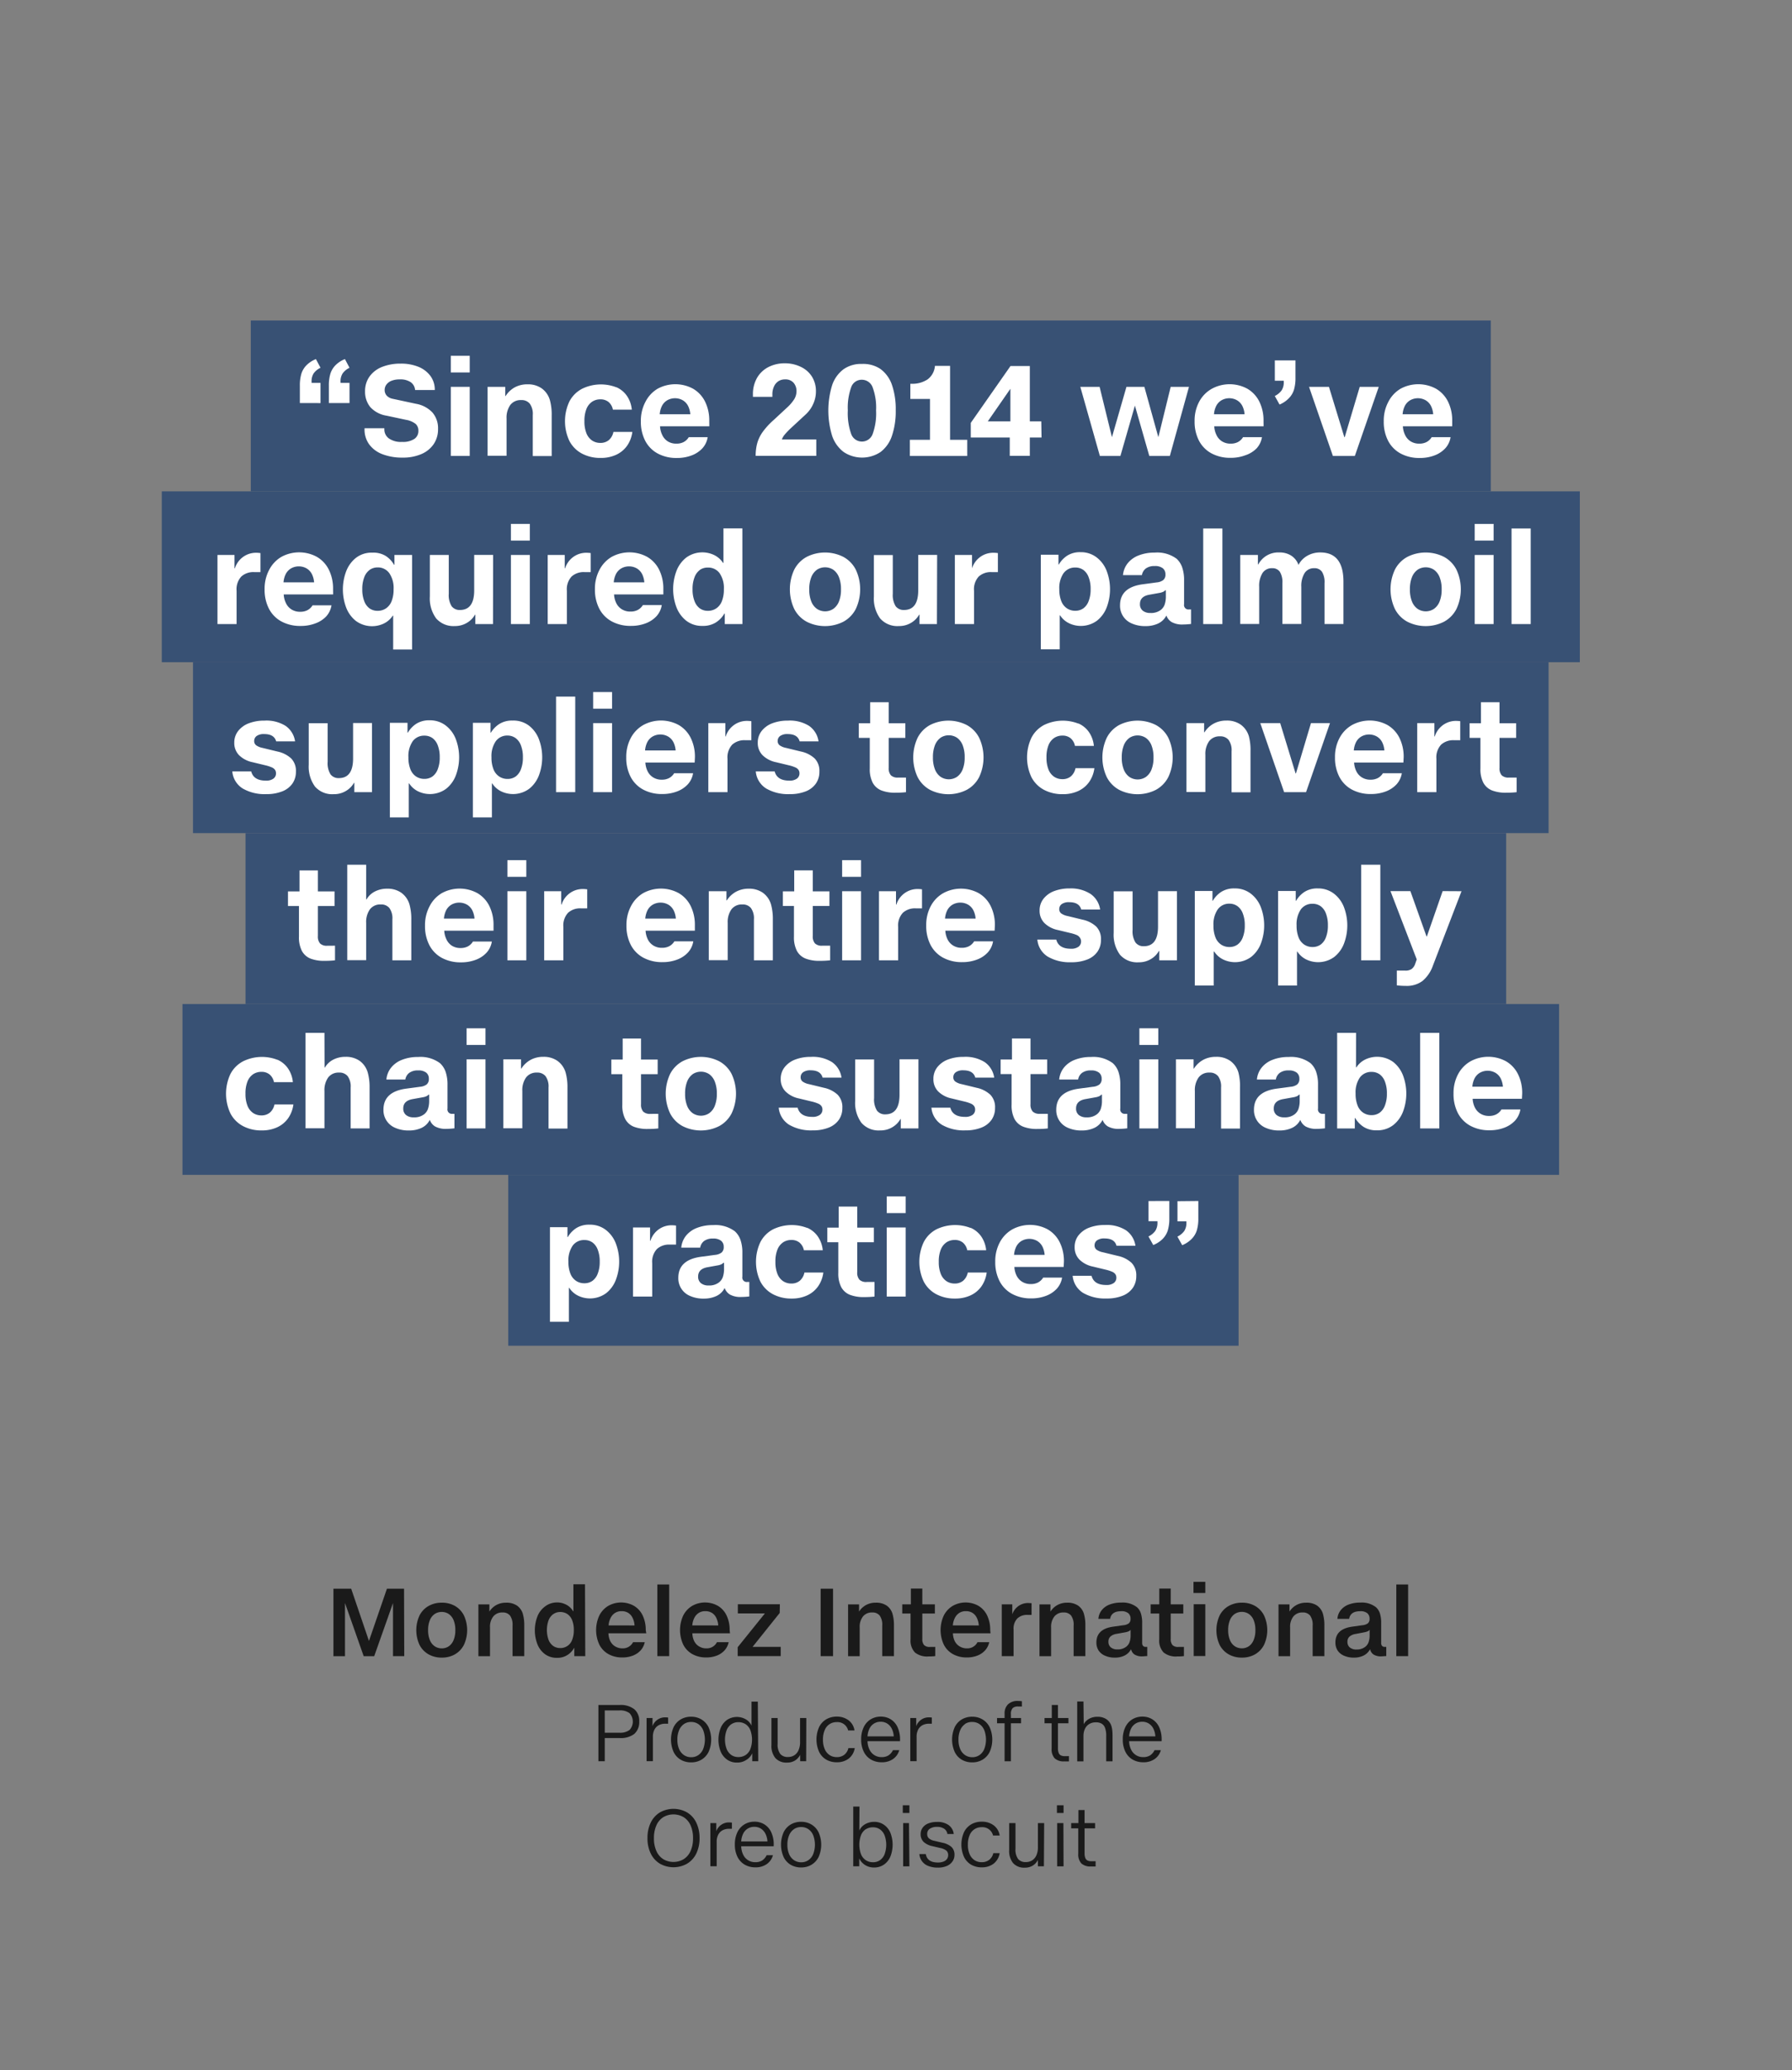 <svg xmlns="http://www.w3.org/2000/svg" viewBox="0 0 341.06 394"><rect x="0" y="0" width="341.06" height="394" fill="#808080" stroke="none"/><defs><style>.cls-1{fill:#1a1a1a;}.cls-2{fill:#385174;}.cls-3{fill:#fff;}</style></defs><title>quotes</title><g id="txt"><path class="cls-1" d="M76.94,315.22H74.8V305.11h0l-3.58,10.12h-2l-3.56-10.12h0v10.12H63.46V302.39h3.38l3.38,9.94h0l3.42-9.94h3.26Z"/><path class="cls-1" d="M86.58,305.66a4.35,4.35,0,0,1,1.71,1.8,6.66,6.66,0,0,1,0,5.62,4.35,4.35,0,0,1-1.71,1.8,4.94,4.94,0,0,1-2.49.62,5,5,0,0,1-2.52-.62,4.34,4.34,0,0,1-1.72-1.79,6.68,6.68,0,0,1,0-5.62,4.33,4.33,0,0,1,1.72-1.8,5,5,0,0,1,2.52-.62A4.94,4.94,0,0,1,86.58,305.66Zm-3.85,1.54a2.61,2.61,0,0,0-.92,1.18,4.84,4.84,0,0,0-.33,1.9,4.79,4.79,0,0,0,.33,1.88,2.61,2.61,0,0,0,.92,1.18,2.37,2.37,0,0,0,1.36.4,2.3,2.3,0,0,0,1.33-.4,2.64,2.64,0,0,0,.91-1.18,4.79,4.79,0,0,0,.33-1.88,4.84,4.84,0,0,0-.33-1.9,2.61,2.61,0,0,0-.92-1.18,2.47,2.47,0,0,0-2.68,0Z"/><path class="cls-1" d="M98.38,305.59a2.91,2.91,0,0,1,1.15,1.67,7.75,7.75,0,0,1,.25,2.11v5.85H97.55v-5.81a3,3,0,0,0-.49-1.92,1.74,1.74,0,0,0-1.42-.58,2.16,2.16,0,0,0-1.75.75,3.16,3.16,0,0,0-.63,2.1v5.47H91.05v-9.86h2.09v1.37h0a3.63,3.63,0,0,1,1.31-1.24,3.75,3.75,0,0,1,1.85-.45A3.56,3.56,0,0,1,98.38,305.59Z"/><path class="cls-1" d="M111.39,315.22H109.3V313.6h0A3.71,3.71,0,0,1,108,315a3.49,3.49,0,0,1-2,.54,3.74,3.74,0,0,1-2.3-.71,4.3,4.3,0,0,1-1.43-1.91,7.4,7.4,0,0,1,0-5.23,4.31,4.31,0,0,1,1.43-1.9A3.74,3.74,0,0,1,106,305a3.7,3.7,0,0,1,1.81.45,3.24,3.24,0,0,1,1.27,1.22h.05v-5.13h2.21Zm-6.09-8a2.61,2.61,0,0,0-.89,1.17,5.57,5.57,0,0,0,0,3.74,2.54,2.54,0,0,0,.89,1.16,2.26,2.26,0,0,0,1.3.39,2.35,2.35,0,0,0,2.29-1.55,4.84,4.84,0,0,0,.32-1.87,4.9,4.9,0,0,0-.32-1.89,2.5,2.5,0,0,0-.91-1.16,2.44,2.44,0,0,0-1.38-.39A2.22,2.22,0,0,0,105.3,307.23Z"/><path class="cls-1" d="M123,310.87H115.8a3.75,3.75,0,0,0,.35,1.49,2.44,2.44,0,0,0,.92,1,2.6,2.6,0,0,0,1.41.38,2.16,2.16,0,0,0,2-1.17h2.23a3.34,3.34,0,0,1-.78,1.55,3.85,3.85,0,0,1-1.48,1,5.4,5.4,0,0,1-2,.35,5.31,5.31,0,0,1-2.64-.63,4.28,4.28,0,0,1-1.74-1.81,6.56,6.56,0,0,1,0-5.55,4.47,4.47,0,0,1,1.7-1.83,5,5,0,0,1,4.9,0,4.26,4.26,0,0,1,1.65,1.84,6.29,6.29,0,0,1,.58,2.77Zm-2.23-1.49a3.83,3.83,0,0,0-.34-1.37,2.27,2.27,0,0,0-.83-1,2.32,2.32,0,0,0-1.3-.35,2.25,2.25,0,0,0-1.28.36,2.41,2.41,0,0,0-.84,1,3.68,3.68,0,0,0-.35,1.35Z"/><path class="cls-1" d="M127.36,315.22h-2.25V301.58h2.25Z"/><path class="cls-1" d="M138.93,310.87h-7.16a3.75,3.75,0,0,0,.35,1.49,2.44,2.44,0,0,0,.92,1,2.6,2.6,0,0,0,1.41.38,2.16,2.16,0,0,0,2-1.17h2.23a3.34,3.34,0,0,1-.78,1.55,3.85,3.85,0,0,1-1.48,1,5.4,5.4,0,0,1-2,.35,5.31,5.31,0,0,1-2.64-.63,4.28,4.28,0,0,1-1.74-1.81,6.56,6.56,0,0,1,0-5.55,4.47,4.47,0,0,1,1.7-1.83,5,5,0,0,1,4.9,0,4.26,4.26,0,0,1,1.65,1.84,6.29,6.29,0,0,1,.58,2.77Zm-2.23-1.49a3.83,3.83,0,0,0-.34-1.37,2.27,2.27,0,0,0-.83-1,2.32,2.32,0,0,0-1.3-.35,2.25,2.25,0,0,0-1.28.36,2.41,2.41,0,0,0-.84,1,3.68,3.68,0,0,0-.35,1.35Z"/><path class="cls-1" d="M148.4,307l-5.17,6.46h5.36v1.75h-8.19v-1.69l5.18-6.43h-5.15v-1.75h8Z"/><path class="cls-1" d="M158.55,315.22h-2.36V302.39h2.36Z"/><path class="cls-1" d="M168.74,305.59a2.91,2.91,0,0,1,1.15,1.67,7.75,7.75,0,0,1,.25,2.11v5.85h-2.23v-5.81a3,3,0,0,0-.49-1.92,1.74,1.74,0,0,0-1.42-.58,2.16,2.16,0,0,0-1.75.75,3.16,3.16,0,0,0-.63,2.1v5.47h-2.21v-9.86h2.09v1.37h0a3.63,3.63,0,0,1,1.31-1.24,3.75,3.75,0,0,1,1.85-.45A3.56,3.56,0,0,1,168.74,305.59Z"/><path class="cls-1" d="M178,313.46v1.75a9.94,9.94,0,0,1-1.31.07,3.67,3.67,0,0,1-2.56-.76,3.28,3.28,0,0,1-.83-2.51v-4.9h-1.58v-1.75h1.64v-3h2.18v3h2.39v1.75h-2.39v4.81a1.72,1.72,0,0,0,.33,1.19,1.48,1.48,0,0,0,1.13.36Z"/><path class="cls-1" d="M188.52,310.87h-7.16a3.75,3.75,0,0,0,.35,1.49,2.44,2.44,0,0,0,.92,1,2.6,2.6,0,0,0,1.41.38,2.16,2.16,0,0,0,2-1.17h2.23a3.34,3.34,0,0,1-.78,1.55,3.85,3.85,0,0,1-1.48,1,5.4,5.4,0,0,1-2,.35,5.31,5.31,0,0,1-2.64-.63,4.28,4.28,0,0,1-1.74-1.81,6.56,6.56,0,0,1,0-5.55,4.47,4.47,0,0,1,1.7-1.83,5,5,0,0,1,4.9,0,4.26,4.26,0,0,1,1.65,1.84,6.29,6.29,0,0,1,.58,2.77Zm-2.23-1.49a3.83,3.83,0,0,0-.34-1.37,2.27,2.27,0,0,0-.83-1,2.32,2.32,0,0,0-1.3-.35,2.25,2.25,0,0,0-1.28.36,2.41,2.41,0,0,0-.84,1,3.68,3.68,0,0,0-.35,1.35Z"/><path class="cls-1" d="M196.33,305.14v2.23h-.79a2.68,2.68,0,0,0-1.91.67,2.78,2.78,0,0,0-.72,2.12v5.06h-2.25v-9.86h2v1.89h0a3.25,3.25,0,0,1,1.21-1.59,3.14,3.14,0,0,1,1.8-.55Z"/><path class="cls-1" d="M205.17,305.59a2.91,2.91,0,0,1,1.15,1.67,7.75,7.75,0,0,1,.25,2.11v5.85h-2.23v-5.81a3,3,0,0,0-.49-1.92,1.74,1.74,0,0,0-1.42-.58,2.16,2.16,0,0,0-1.75.75,3.16,3.16,0,0,0-.63,2.1v5.47h-2.21v-9.86h2.09v1.37h0a3.63,3.63,0,0,1,1.31-1.24,3.75,3.75,0,0,1,1.85-.45A3.56,3.56,0,0,1,205.17,305.59Z"/><path class="cls-1" d="M216.38,305.9a2.74,2.74,0,0,1,.76,1.19,5.83,5.83,0,0,1,.24,1.84v3.74a.88.88,0,0,0,.17.6.66.66,0,0,0,.51.19h.29v1.75c-.37,0-.68.05-.92.05a2.59,2.59,0,0,1-1.52-.36,1.63,1.63,0,0,1-.64-1h0a2.84,2.84,0,0,1-1.22,1.2,4,4,0,0,1-1.85.4,4.44,4.44,0,0,1-1.93-.38,2.75,2.75,0,0,1-1.2-1,2.81,2.81,0,0,1-.4-1.5q0-2.54,3.13-3l2.05-.29a2,2,0,0,0,1-.36,1.06,1.06,0,0,0,.32-.86,1.34,1.34,0,0,0-.43-1.06,2,2,0,0,0-1.35-.38q-1.87,0-2.11,1.46h-2.23a3,3,0,0,1,.62-1.64,3.49,3.49,0,0,1,1.49-1.08,6,6,0,0,1,2.22-.38A4.4,4.4,0,0,1,216.38,305.9Zm-1.24,4.34q-.16.27-.9.43l-1.73.31a2.3,2.3,0,0,0-1.16.5,1.29,1.29,0,0,0-.39,1,1.34,1.34,0,0,0,.45,1.07,1.9,1.9,0,0,0,1.28.39,2.59,2.59,0,0,0,1.64-.5,1.91,1.91,0,0,0,.64-.86,3.79,3.79,0,0,0,.21-1.36v-1Z"/><path class="cls-1" d="M225.33,313.46v1.75a9.94,9.94,0,0,1-1.31.07,3.67,3.67,0,0,1-2.56-.76,3.28,3.28,0,0,1-.83-2.51v-4.9H219v-1.75h1.64v-3h2.18v3h2.39v1.75h-2.39v4.81a1.72,1.72,0,0,0,.33,1.19,1.48,1.48,0,0,0,1.13.36Z"/><path class="cls-1" d="M229.4,303.2h-2.25v-2.12h2.25Zm0,12h-2.21v-9.86h2.21Z"/><path class="cls-1" d="M238.86,305.66a4.35,4.35,0,0,1,1.71,1.8,6.66,6.66,0,0,1,0,5.62,4.35,4.35,0,0,1-1.71,1.8,4.94,4.94,0,0,1-2.49.62,5,5,0,0,1-2.52-.62,4.34,4.34,0,0,1-1.72-1.79,6.68,6.68,0,0,1,0-5.62,4.33,4.33,0,0,1,1.72-1.8,5,5,0,0,1,2.52-.62A4.94,4.94,0,0,1,238.86,305.66ZM235,307.19a2.61,2.61,0,0,0-.92,1.18,4.84,4.84,0,0,0-.33,1.9,4.79,4.79,0,0,0,.33,1.88,2.61,2.61,0,0,0,.92,1.18,2.37,2.37,0,0,0,1.36.4,2.3,2.3,0,0,0,1.33-.4,2.64,2.64,0,0,0,.91-1.18,4.79,4.79,0,0,0,.33-1.88,4.84,4.84,0,0,0-.33-1.9,2.61,2.61,0,0,0-.92-1.18,2.47,2.47,0,0,0-2.68,0Z"/><path class="cls-1" d="M250.66,305.59a2.91,2.91,0,0,1,1.15,1.67,7.75,7.75,0,0,1,.25,2.11v5.85h-2.23v-5.81a3,3,0,0,0-.49-1.92,1.74,1.74,0,0,0-1.42-.58,2.16,2.16,0,0,0-1.75.75,3.16,3.16,0,0,0-.63,2.1v5.47h-2.21v-9.86h2.09v1.37h0a3.63,3.63,0,0,1,1.31-1.24,3.75,3.75,0,0,1,1.85-.45A3.56,3.56,0,0,1,250.66,305.59Z"/><path class="cls-1" d="M261.87,305.9a2.74,2.74,0,0,1,.76,1.19,5.83,5.83,0,0,1,.24,1.84v3.74a.88.88,0,0,0,.17.6.66.66,0,0,0,.51.19h.29v1.75c-.37,0-.68.05-.92.05a2.59,2.59,0,0,1-1.52-.36,1.63,1.63,0,0,1-.64-1h0a2.84,2.84,0,0,1-1.22,1.2,4,4,0,0,1-1.85.4,4.44,4.44,0,0,1-1.93-.38,2.75,2.75,0,0,1-1.2-1,2.81,2.81,0,0,1-.4-1.5q0-2.54,3.13-3l2.05-.29a2,2,0,0,0,1-.36,1.06,1.06,0,0,0,.32-.86,1.34,1.34,0,0,0-.43-1.06,2,2,0,0,0-1.35-.38q-1.87,0-2.11,1.46h-2.23a3,3,0,0,1,.62-1.64,3.49,3.49,0,0,1,1.49-1.08,6,6,0,0,1,2.22-.38A4.4,4.4,0,0,1,261.87,305.9Zm-1.24,4.34q-.16.27-.9.43L258,311a2.3,2.3,0,0,0-1.16.5,1.29,1.29,0,0,0-.39,1,1.34,1.34,0,0,0,.45,1.07,1.9,1.9,0,0,0,1.28.39,2.59,2.59,0,0,0,1.64-.5,1.91,1.91,0,0,0,.64-.86,3.79,3.79,0,0,0,.21-1.36v-1Z"/><path class="cls-1" d="M268,315.22h-2.25V301.58H268Z"/><path class="cls-1" d="M120.72,325.32a2.88,2.88,0,0,1,.94,2.33,3,3,0,0,1-.93,2.37,4.23,4.23,0,0,1-2.81.79H115.1v4.41h-1.21v-10.7h4A4.24,4.24,0,0,1,120.72,325.32Zm-5.62.23v4.25h2.79a3,3,0,0,0,1.92-.52,2.36,2.36,0,0,0,0-3.21,3,3,0,0,0-1.92-.52Z"/><path class="cls-1" d="M127.16,326.91v1.17h-.54a2.64,2.64,0,0,0-1.21.27,2,2,0,0,0-.84.83,2.89,2.89,0,0,0-.31,1.4v4.63h-1.2V327h1.13v1.54h0a2.54,2.54,0,0,1,2.46-1.67A3.23,3.23,0,0,1,127.16,326.91Z"/><path class="cls-1" d="M133.5,327.27a3.52,3.52,0,0,1,1.36,1.49,5.8,5.8,0,0,1,0,4.69,3.53,3.53,0,0,1-1.36,1.48,3.74,3.74,0,0,1-1.94.51,3.89,3.89,0,0,1-2-.5,3.45,3.45,0,0,1-1.36-1.49,5.83,5.83,0,0,1,0-4.7,3.51,3.51,0,0,1,1.36-1.49,3.84,3.84,0,0,1,2-.51A3.74,3.74,0,0,1,133.5,327.27Zm-3.31.87a2.59,2.59,0,0,0-.93,1.15,4.46,4.46,0,0,0-.34,1.82,4.4,4.4,0,0,0,.34,1.82,2.57,2.57,0,0,0,.94,1.14,2.44,2.44,0,0,0,1.36.39,2.36,2.36,0,0,0,1.33-.39,2.59,2.59,0,0,0,.93-1.15,5.05,5.05,0,0,0,0-3.63,2.59,2.59,0,0,0-.93-1.15,2.39,2.39,0,0,0-1.34-.39A2.41,2.41,0,0,0,130.18,328.14Z"/><path class="cls-1" d="M144.31,335.22h-1.14v-1.51h0A2.87,2.87,0,0,1,142,335a3.12,3.12,0,0,1-1.74.48,3.2,3.2,0,0,1-1.86-.55,3.55,3.55,0,0,1-1.23-1.53,6.11,6.11,0,0,1,0-4.53,3.55,3.55,0,0,1,1.23-1.53,3.4,3.4,0,0,1,3.55-.09,2.66,2.66,0,0,1,1.08,1.19h0v-4.56h1.2Zm-5.1-7.06a2.56,2.56,0,0,0-.9,1.13,5.15,5.15,0,0,0,0,3.63,2.57,2.57,0,0,0,.9,1.13,2.29,2.29,0,0,0,1.31.38,2.48,2.48,0,0,0,1.36-.37,2.45,2.45,0,0,0,.92-1.12,5.25,5.25,0,0,0,0-3.66,2.46,2.46,0,0,0-.92-1.12,2.49,2.49,0,0,0-1.36-.37A2.29,2.29,0,0,0,139.21,328.17Z"/><path class="cls-1" d="M153.43,335.22h-1.14V334h0a2.68,2.68,0,0,1-.94,1.06,2.75,2.75,0,0,1-1.56.42,2.8,2.8,0,0,1-2.21-.85,3.65,3.65,0,0,1-.76-2.49V327H148v4.9a3,3,0,0,0,.5,1.93,1.82,1.82,0,0,0,1.48.59,2.26,2.26,0,0,0,1.13-.29,2.12,2.12,0,0,0,.84-.94,3.69,3.69,0,0,0,.32-1.65V327h1.19Z"/><path class="cls-1" d="M161.5,327.43a2.93,2.93,0,0,1,1.13,1.93h-1.21a2.07,2.07,0,0,0-2.16-1.58,2.39,2.39,0,0,0-2.29,1.5,4.45,4.45,0,0,0-.34,1.83,4.39,4.39,0,0,0,.34,1.82,2.56,2.56,0,0,0,.93,1.13,2.45,2.45,0,0,0,1.36.38,2.26,2.26,0,0,0,1.42-.44,2.24,2.24,0,0,0,.79-1.28h1.21a3.15,3.15,0,0,1-1.15,2,3.62,3.62,0,0,1-2.27.7,3.93,3.93,0,0,1-2-.5,3.44,3.44,0,0,1-1.37-1.49,5.83,5.83,0,0,1,0-4.7,3.5,3.5,0,0,1,1.37-1.49,3.89,3.89,0,0,1,2-.51A3.68,3.68,0,0,1,161.5,327.43Z"/><path class="cls-1" d="M171.29,331.41h-6.18a3.81,3.81,0,0,0,.38,1.61,2.49,2.49,0,0,0,2.31,1.42,2.36,2.36,0,0,0,1.3-.33,2.43,2.43,0,0,0,.85-1h1.2a3,3,0,0,1-1.19,1.7,3.63,3.63,0,0,1-2.13.61,4,4,0,0,1-2.07-.52,3.48,3.48,0,0,1-1.37-1.5,5.15,5.15,0,0,1-.49-2.32,5.26,5.26,0,0,1,.48-2.33,3.5,3.5,0,0,1,1.33-1.5,3.6,3.6,0,0,1,1.91-.52,3.53,3.53,0,0,1,1.93.53,3.44,3.44,0,0,1,1.29,1.51,5.62,5.62,0,0,1,.46,2.37Zm-1.19-.92a3.75,3.75,0,0,0-.35-1.41,2.44,2.44,0,0,0-.85-1,2.28,2.28,0,0,0-1.3-.37,2.31,2.31,0,0,0-1.3.37,2.36,2.36,0,0,0-.85,1,3.84,3.84,0,0,0-.34,1.41Z"/><path class="cls-1" d="M177.35,326.91v1.17h-.54a2.64,2.64,0,0,0-1.21.27,2,2,0,0,0-.84.83,2.89,2.89,0,0,0-.31,1.4v4.63h-1.2V327h1.13v1.54h0a2.54,2.54,0,0,1,2.46-1.67A3.23,3.23,0,0,1,177.35,326.91Z"/><path class="cls-1" d="M187,327.27a3.52,3.52,0,0,1,1.36,1.49,5.8,5.8,0,0,1,0,4.69,3.53,3.53,0,0,1-1.36,1.48,3.74,3.74,0,0,1-1.94.51,3.89,3.89,0,0,1-2-.5,3.45,3.45,0,0,1-1.36-1.49,5.83,5.83,0,0,1,0-4.7,3.51,3.51,0,0,1,1.36-1.49,3.84,3.84,0,0,1,2-.51A3.74,3.74,0,0,1,187,327.27Zm-3.31.87a2.59,2.59,0,0,0-.93,1.15,4.46,4.46,0,0,0-.34,1.82,4.4,4.4,0,0,0,.34,1.82,2.57,2.57,0,0,0,.94,1.14,2.44,2.44,0,0,0,1.36.39,2.36,2.36,0,0,0,1.33-.39,2.59,2.59,0,0,0,.93-1.15,5.05,5.05,0,0,0,0-3.63,2.59,2.59,0,0,0-.93-1.15,2.39,2.39,0,0,0-1.34-.39A2.41,2.41,0,0,0,183.64,328.14Z"/><path class="cls-1" d="M192.74,325.11a1.59,1.59,0,0,0-.34,1.16V327h1.93v1H192.4v7.23h-1.2V328h-1.44v-1h1.44v-.79a2.39,2.39,0,0,1,.67-1.84,2.61,2.61,0,0,1,1.85-.62,4,4,0,0,1,.77.06v1h-.69A1.45,1.45,0,0,0,192.74,325.11Z"/><path class="cls-1" d="M203.45,334.25v1a8.08,8.08,0,0,1-.87,0,2.52,2.52,0,0,1-1.85-.58,2.54,2.54,0,0,1-.58-1.85V328H198.8v-1h1.38v-2.48h1.17V327h2v1h-2v4.73a2.49,2.49,0,0,0,.14.91.87.87,0,0,0,.43.48,1.91,1.91,0,0,0,.82.14Z"/><path class="cls-1" d="M206.26,328.19h0a2.24,2.24,0,0,1,.54-.7,2.85,2.85,0,0,1,.89-.53,3.34,3.34,0,0,1,1.19-.2,3,3,0,0,1,1.67.45,2.41,2.41,0,0,1,1,1.39,4.48,4.48,0,0,1,.14.75,8.52,8.52,0,0,1,.05,1v4.89h-1.2v-4.84a4.28,4.28,0,0,0-.22-1.51,1.56,1.56,0,0,0-.65-.82,2.13,2.13,0,0,0-1.1-.25,2.38,2.38,0,0,0-1.24.31,2.11,2.11,0,0,0-.83.91,3.17,3.17,0,0,0-.29,1.42v4.79h-1.19V323.85h1.19Z"/><path class="cls-1" d="M221.08,331.41H214.9a3.81,3.81,0,0,0,.38,1.61,2.49,2.49,0,0,0,2.31,1.42,2.36,2.36,0,0,0,1.3-.33,2.43,2.43,0,0,0,.85-1h1.2a3,3,0,0,1-1.19,1.7,3.63,3.63,0,0,1-2.13.61,4,4,0,0,1-2.07-.52,3.48,3.48,0,0,1-1.37-1.5,5.15,5.15,0,0,1-.49-2.32,5.26,5.26,0,0,1,.48-2.33,3.5,3.5,0,0,1,1.33-1.5,3.6,3.6,0,0,1,1.91-.52,3.53,3.53,0,0,1,1.93.53,3.44,3.44,0,0,1,1.29,1.51,5.62,5.62,0,0,1,.46,2.37Zm-1.19-.92a3.75,3.75,0,0,0-.35-1.41,2.44,2.44,0,0,0-.85-1,2.28,2.28,0,0,0-1.3-.37,2.31,2.31,0,0,0-1.3.37,2.36,2.36,0,0,0-.85,1,3.84,3.84,0,0,0-.34,1.41Z"/><path class="cls-1" d="M130.72,344.94a4.53,4.53,0,0,1,1.77,1.91,6.59,6.59,0,0,1,.65,3,6.5,6.5,0,0,1-.65,3,4.54,4.54,0,0,1-1.77,1.9,5.27,5.27,0,0,1-5.08,0,4.55,4.55,0,0,1-1.76-1.9,6.5,6.5,0,0,1-.65-3,6.58,6.58,0,0,1,.65-3,4.54,4.54,0,0,1,1.76-1.91,5.27,5.27,0,0,1,5.08,0Zm-4.46.92a3.48,3.48,0,0,0-1.32,1.54,5.83,5.83,0,0,0-.48,2.48,5.74,5.74,0,0,0,.48,2.46,3.49,3.49,0,0,0,1.32,1.54,3.81,3.81,0,0,0,3.83,0,3.47,3.47,0,0,0,1.33-1.54,5.74,5.74,0,0,0,.48-2.46,5.83,5.83,0,0,0-.48-2.48,3.46,3.46,0,0,0-1.33-1.54,3.81,3.81,0,0,0-3.83,0Z"/><path class="cls-1" d="M139.3,346.91v1.17h-.54a2.64,2.64,0,0,0-1.21.27,2,2,0,0,0-.84.83,2.89,2.89,0,0,0-.31,1.4v4.63h-1.2V347h1.13v1.54h0a2.54,2.54,0,0,1,2.46-1.67A3.23,3.23,0,0,1,139.3,346.91Z"/><path class="cls-1" d="M147.25,351.41h-6.18a3.81,3.81,0,0,0,.38,1.61,2.49,2.49,0,0,0,2.31,1.42,2.36,2.36,0,0,0,1.3-.33,2.43,2.43,0,0,0,.85-1h1.2a3,3,0,0,1-1.19,1.7,3.63,3.63,0,0,1-2.13.61,4,4,0,0,1-2.07-.52,3.48,3.48,0,0,1-1.37-1.5,5.15,5.15,0,0,1-.49-2.32,5.26,5.26,0,0,1,.48-2.33,3.5,3.5,0,0,1,1.33-1.5,3.6,3.6,0,0,1,1.91-.52,3.53,3.53,0,0,1,1.93.53,3.44,3.44,0,0,1,1.29,1.51,5.62,5.62,0,0,1,.46,2.37Zm-1.19-.92a3.75,3.75,0,0,0-.35-1.41,2.44,2.44,0,0,0-.85-1,2.28,2.28,0,0,0-1.3-.37,2.31,2.31,0,0,0-1.3.37,2.36,2.36,0,0,0-.85,1,3.84,3.84,0,0,0-.34,1.41Z"/><path class="cls-1" d="M154.44,347.27a3.52,3.52,0,0,1,1.36,1.49,5.8,5.8,0,0,1,0,4.69,3.53,3.53,0,0,1-1.36,1.48,3.74,3.74,0,0,1-1.94.51,3.89,3.89,0,0,1-2-.5,3.45,3.45,0,0,1-1.36-1.49,5.83,5.83,0,0,1,0-4.7,3.51,3.51,0,0,1,1.36-1.49,3.84,3.84,0,0,1,2-.51A3.74,3.74,0,0,1,154.44,347.27Zm-3.31.87a2.59,2.59,0,0,0-.93,1.15,4.46,4.46,0,0,0-.34,1.82,4.4,4.4,0,0,0,.34,1.82,2.57,2.57,0,0,0,.94,1.14,2.44,2.44,0,0,0,1.36.39,2.36,2.36,0,0,0,1.33-.39,2.59,2.59,0,0,0,.93-1.15,5.05,5.05,0,0,0,0-3.63,2.59,2.59,0,0,0-.93-1.15,2.39,2.39,0,0,0-1.34-.39A2.41,2.41,0,0,0,151.12,348.14Z"/><path class="cls-1" d="M163.55,348.41h0a2.74,2.74,0,0,1,.63-.86,2.94,2.94,0,0,1,1-.58,3.27,3.27,0,0,1,1.18-.21,3.23,3.23,0,0,1,1.87.55,3.49,3.49,0,0,1,1.23,1.53,6.22,6.22,0,0,1,0,4.53,3.48,3.48,0,0,1-1.23,1.53,3.24,3.24,0,0,1-1.87.55,3.12,3.12,0,0,1-1.73-.48,3,3,0,0,1-1.1-1.26h0v1.51h-1.14V343.85h1.19Zm1.25-.26a2.46,2.46,0,0,0-.92,1.13,5.24,5.24,0,0,0,0,3.66,2.45,2.45,0,0,0,.92,1.13,2.48,2.48,0,0,0,1.36.38,2.29,2.29,0,0,0,1.3-.38,2.52,2.52,0,0,0,.89-1.13,5.26,5.26,0,0,0,0-3.63,2.52,2.52,0,0,0-.89-1.13,2.29,2.29,0,0,0-1.3-.38A2.49,2.49,0,0,0,164.8,348.16Z"/><path class="cls-1" d="M173.08,345.07h-1.26v-1.46h1.26Zm0,10.16h-1.19V347H173Z"/><path class="cls-1" d="M180.52,347.36a2.43,2.43,0,0,1,1,1.71h-1.21a1.41,1.41,0,0,0-.62-1,2.31,2.31,0,0,0-1.32-.35,2.42,2.42,0,0,0-1.4.35,1.11,1.11,0,0,0-.5,1,1.08,1.08,0,0,0,.31.82,2.22,2.22,0,0,0,1,.47l1.65.39a3.65,3.65,0,0,1,1.67.8,2,2,0,0,1,.56,1.51,2.14,2.14,0,0,1-.37,1.22,2.5,2.5,0,0,1-1.07.87,4.06,4.06,0,0,1-1.7.32,4.79,4.79,0,0,1-1.86-.32,2.6,2.6,0,0,1-1.68-2.26h1.22q.27,1.61,2.31,1.61a2.71,2.71,0,0,0,1.11-.2,1.42,1.42,0,0,0,.64-.51,1.25,1.25,0,0,0,.2-.69,1.1,1.1,0,0,0-.34-.86,2.73,2.73,0,0,0-1.22-.51l-1.38-.33a3.55,3.55,0,0,1-1.72-.81,2,2,0,0,1-.58-1.5,2,2,0,0,1,.37-1.2,2.37,2.37,0,0,1,1.07-.82,4.38,4.38,0,0,1,1.68-.29A3.58,3.58,0,0,1,180.52,347.36Z"/><path class="cls-1" d="M189.13,347.43a2.93,2.93,0,0,1,1.13,1.93H189a2.07,2.07,0,0,0-2.16-1.58,2.39,2.39,0,0,0-2.29,1.5,4.45,4.45,0,0,0-.34,1.83,4.39,4.39,0,0,0,.34,1.82,2.56,2.56,0,0,0,.93,1.13,2.45,2.45,0,0,0,1.36.38,2.26,2.26,0,0,0,1.42-.44,2.24,2.24,0,0,0,.79-1.28h1.21a3.15,3.15,0,0,1-1.15,2,3.62,3.62,0,0,1-2.27.7,3.93,3.93,0,0,1-2-.5,3.44,3.44,0,0,1-1.37-1.49,5.83,5.83,0,0,1,0-4.7,3.5,3.5,0,0,1,1.37-1.49,3.89,3.89,0,0,1,2-.51A3.68,3.68,0,0,1,189.13,347.43Z"/><path class="cls-1" d="M198.68,355.22h-1.14V354h0a2.68,2.68,0,0,1-.94,1.06,2.75,2.75,0,0,1-1.56.42,2.8,2.8,0,0,1-2.21-.85,3.65,3.65,0,0,1-.76-2.49V347h1.2v4.9a3,3,0,0,0,.5,1.93,1.82,1.82,0,0,0,1.48.59,2.26,2.26,0,0,0,1.13-.29,2.12,2.12,0,0,0,.84-.94,3.69,3.69,0,0,0,.32-1.65V347h1.19Z"/><path class="cls-1" d="M202.42,345.07h-1.26v-1.46h1.26Zm0,10.16H201.2V347h1.19Z"/><path class="cls-1" d="M208.52,354.25v1a8.08,8.08,0,0,1-.87,0,2.52,2.52,0,0,1-1.85-.58,2.54,2.54,0,0,1-.58-1.85V348h-1.35v-1h1.38v-2.48h1.17V347h2v1h-2v4.73a2.49,2.49,0,0,0,.14.91.87.87,0,0,0,.43.48,1.91,1.91,0,0,0,.82.14Z"/></g><g id="txt_copy" data-name="txt copy"><rect class="cls-2" x="47.73" y="61" width="236" height="32.52"/><rect class="cls-2" x="30.79" y="93.52" width="269.89" height="32.52"/><rect class="cls-2" x="36.73" y="126.05" width="258" height="32.52"/><rect class="cls-2" x="46.73" y="158.57" width="239.93" height="32.52"/><rect class="cls-2" x="34.73" y="191.1" width="262" height="32.52"/><rect class="cls-2" x="96.73" y="223.62" width="139" height="32.52"/><path class="cls-3" d="M59.7,71.06a2.78,2.78,0,0,0-.4,1.56v.26H61v3.84H57.07V73.39a7.65,7.65,0,0,1,.3-2.29,4,4,0,0,1,1-1.62,5.23,5.23,0,0,1,1.76-1.13L61,70A3.43,3.43,0,0,0,59.7,71.06Zm5.12,1.82h1.7v3.84H62.59V73.39a7.65,7.65,0,0,1,.3-2.29,4,4,0,0,1,1-1.62,5.23,5.23,0,0,1,1.76-1.13L66.52,70a3.43,3.43,0,0,0-1.31,1.08,2.78,2.78,0,0,0-.4,1.56Z"/><path class="cls-3" d="M79.57,69.79a5.34,5.34,0,0,1,2.33,1.74,4.38,4.38,0,0,1,.85,2.7H79a2,2,0,0,0-.85-1.5,3.57,3.57,0,0,0-2.08-.52,4.16,4.16,0,0,0-1.51.25,2.19,2.19,0,0,0-1,.72,1.71,1.71,0,0,0-.35,1,1.58,1.58,0,0,0,.42,1.15,2.12,2.12,0,0,0,1.14.58l4.37.94a5.63,5.63,0,0,1,3.17,1.67,4.6,4.6,0,0,1,1.06,3.13,5,5,0,0,1-.83,2.88,5.37,5.37,0,0,1-2.35,1.9,8.78,8.78,0,0,1-3.56.67,10.48,10.48,0,0,1-3.82-.64,5.55,5.55,0,0,1-2.53-1.86,4.77,4.77,0,0,1-.9-2.9v-.19h3.77v.14A2.13,2.13,0,0,0,74,83.44a4,4,0,0,0,2.53.67,3.92,3.92,0,0,0,2.35-.58A1.8,1.8,0,0,0,79.63,82a1.7,1.7,0,0,0-.53-1.32,4.08,4.08,0,0,0-1.82-.77l-3.7-.79a5.29,5.29,0,0,1-3.1-1.63,4.58,4.58,0,0,1-1-3,4.71,4.71,0,0,1,.89-2.88,5.36,5.36,0,0,1,2.42-1.8,9.44,9.44,0,0,1,3.46-.6A8.77,8.77,0,0,1,79.57,69.79Z"/><path class="cls-3" d="M89.4,70.89H85.8V67.72h3.6Zm0,15.89H85.8V73.63h3.6Z"/><path class="cls-3" d="M103.11,73.93a4.18,4.18,0,0,1,1.55,2.24A10.33,10.33,0,0,1,105,79v7.8h-3.6V79a3.34,3.34,0,0,0-.58-2.18,2,2,0,0,0-1.63-.67,2.46,2.46,0,0,0-2.06.92,4.15,4.15,0,0,0-.72,2.6v7.08H92.8V73.63h3.36v1.75h.07A4.82,4.82,0,0,1,98,73.71a5,5,0,0,1,2.39-.56A4.52,4.52,0,0,1,103.11,73.93Z"/><path class="cls-3" d="M117.31,73.7a4.76,4.76,0,0,1,2,1.64,5.53,5.53,0,0,1,.94,2.63h-3.6a2.55,2.55,0,0,0-.83-1.46,2.39,2.39,0,0,0-1.57-.5,2.77,2.77,0,0,0-1.57.46,3,3,0,0,0-1.07,1.38,6.06,6.06,0,0,0-.38,2.32,6,6,0,0,0,.38,2.29,3,3,0,0,0,1.07,1.38,2.76,2.76,0,0,0,1.57.46,2.45,2.45,0,0,0,1.62-.53,2.76,2.76,0,0,0,.88-1.56h3.6a5.91,5.91,0,0,1-1,2.63,5.19,5.19,0,0,1-2.08,1.72,6.86,6.86,0,0,1-2.94.6,7.42,7.42,0,0,1-3.58-.83,5.73,5.73,0,0,1-2.38-2.4,8.84,8.84,0,0,1,0-7.52A5.71,5.71,0,0,1,110.78,74a8.15,8.15,0,0,1,6.53-.28Z"/><path class="cls-3" d="M135,81.14h-9.38a4.23,4.23,0,0,0,.41,1.63A2.85,2.85,0,0,0,127.08,84a3,3,0,0,0,1.68.44,2.89,2.89,0,0,0,1.33-.29,2.52,2.52,0,0,0,1-.94h3.6a4.11,4.11,0,0,1-1,2.11,5.33,5.33,0,0,1-2.08,1.37,7.72,7.72,0,0,1-2.77.48,7.47,7.47,0,0,1-3.66-.85,5.78,5.78,0,0,1-2.38-2.42,7.85,7.85,0,0,1-.83-3.71,7.62,7.62,0,0,1,.86-3.68A6.14,6.14,0,0,1,125.14,74a7.06,7.06,0,0,1,6.79,0,5.82,5.82,0,0,1,2.27,2.46,8.05,8.05,0,0,1,.79,3.65Zm-3.62-2.3a4.29,4.29,0,0,0-.41-1.55,2.68,2.68,0,0,0-1-1.09,3,3,0,0,0-3,0,2.67,2.67,0,0,0-1,1.09,4.3,4.3,0,0,0-.41,1.55Z"/><path class="cls-3" d="M152.48,69.86a5,5,0,0,1,2.08,1.87,5.19,5.19,0,0,1,.73,2.76,5.7,5.7,0,0,1-.52,2.4,6,6,0,0,1-1.33,1.9l-3,2.78a14.46,14.46,0,0,0-1.1,1.16,2.82,2.82,0,0,0-.53.92h6.55v3.12H143.82a9,9,0,0,1,.29-2.38,6.91,6.91,0,0,1,1-2.11A13.75,13.75,0,0,1,147.18,80l2.59-2.4A8,8,0,0,0,151.15,76a2.92,2.92,0,0,0,.44-1.51,2.38,2.38,0,0,0-.56-1.64,2.05,2.05,0,0,0-1.62-.64,2.27,2.27,0,0,0-1.26.35,2.3,2.3,0,0,0-.84,1A3.49,3.49,0,0,0,147,75v.53h-3.7v-.43a6.18,6.18,0,0,1,.79-3.19,5.26,5.26,0,0,1,2.17-2.05,6.71,6.71,0,0,1,3.11-.71A6.83,6.83,0,0,1,152.48,69.86Z"/><path class="cls-3" d="M167.57,70.23a6.27,6.27,0,0,1,2.18,3,14.15,14.15,0,0,1,.73,4.84,14.42,14.42,0,0,1-.73,4.9,6.37,6.37,0,0,1-2.17,3.07,6.34,6.34,0,0,1-7,0A6.44,6.44,0,0,1,158.39,83a16.41,16.41,0,0,1,0-9.73,6.3,6.3,0,0,1,2.17-3,5.77,5.77,0,0,1,3.48-1A5.9,5.9,0,0,1,167.57,70.23ZM162,73.71a11.45,11.45,0,0,0-.64,4.4A11.8,11.8,0,0,0,162,82.6a2.17,2.17,0,0,0,4.09,0,11.6,11.6,0,0,0,.65-4.48,11.07,11.07,0,0,0-.66-4.4A2.18,2.18,0,0,0,164,72.28,2.1,2.1,0,0,0,162,73.71Z"/><path class="cls-3" d="M184.09,83.71v3.07H173.17V83.71H177V75.93h-3.74V73.05h.36a5.24,5.24,0,0,0,2.94-.85,3.54,3.54,0,0,0,1.38-2.56h2.88V83.71Z"/><path class="cls-3" d="M198.23,83.27H196v3.5h-3.82v-3.5h-7.42V80.49l7.56-10.82H196V80.2h2.18ZM192.3,80.2V74L188,80.2Z"/><path class="cls-3" d="M222.65,86.78h-3.91L216,77.2h0l-2.76,9.58h-3.91l-3.72-13.15h3.67l2.35,9.58h0l2.76-9.58h3.41l2.66,9.58h0l2.35-9.58h3.48Z"/><path class="cls-3" d="M240.49,81.14H231.1a4.23,4.23,0,0,0,.41,1.63A2.85,2.85,0,0,0,232.57,84a3,3,0,0,0,1.68.44,2.89,2.89,0,0,0,1.33-.29,2.52,2.52,0,0,0,1-.94h3.6a4.11,4.11,0,0,1-1,2.11A5.33,5.33,0,0,1,237,86.66a7.72,7.72,0,0,1-2.77.48,7.47,7.47,0,0,1-3.66-.85,5.78,5.78,0,0,1-2.38-2.42,7.85,7.85,0,0,1-.83-3.71,7.62,7.62,0,0,1,.86-3.68A6.14,6.14,0,0,1,230.63,74a7.06,7.06,0,0,1,6.79,0,5.82,5.82,0,0,1,2.27,2.46,8.05,8.05,0,0,1,.79,3.65Zm-3.62-2.3a4.29,4.29,0,0,0-.41-1.55,2.68,2.68,0,0,0-1-1.09,3,3,0,0,0-3,0,2.67,2.67,0,0,0-1,1.09,4.3,4.3,0,0,0-.41,1.55Z"/><path class="cls-3" d="M246.56,68.59v3.34a7.65,7.65,0,0,1-.3,2.29,4,4,0,0,1-1,1.62A5.24,5.24,0,0,1,243.53,77l-.91-1.63a3.43,3.43,0,0,0,1.31-1.08,2.78,2.78,0,0,0,.4-1.56v-.26h-1.7V68.59Z"/><path class="cls-3" d="M257.86,86.78h-4.18l-4.54-13.15h3.79l2.93,9.58h.07l2.86-9.58h3.62Z"/><path class="cls-3" d="M276.39,81.14H267a4.23,4.23,0,0,0,.41,1.63A2.85,2.85,0,0,0,268.47,84a3,3,0,0,0,1.68.44,2.89,2.89,0,0,0,1.33-.29,2.52,2.52,0,0,0,1-.94h3.6a4.11,4.11,0,0,1-1,2.11,5.33,5.33,0,0,1-2.08,1.37,7.72,7.72,0,0,1-2.77.48,7.47,7.47,0,0,1-3.66-.85,5.78,5.78,0,0,1-2.38-2.42,7.85,7.85,0,0,1-.83-3.71,7.62,7.62,0,0,1,.86-3.68A6.14,6.14,0,0,1,266.54,74a7.06,7.06,0,0,1,6.79,0,5.82,5.82,0,0,1,2.27,2.46,8.05,8.05,0,0,1,.79,3.65Zm-3.62-2.3a4.29,4.29,0,0,0-.41-1.55,2.68,2.68,0,0,0-1-1.09,3,3,0,0,0-3,0,2.67,2.67,0,0,0-1,1.09,4.3,4.3,0,0,0-.41,1.55Z"/><path class="cls-3" d="M49.57,105.27v3.62h-1.2a3.43,3.43,0,0,0-2.44.84,3.56,3.56,0,0,0-.9,2.71v6.34H41.39V105.63h3.24v2.54h.07a4.27,4.27,0,0,1,1.61-2.2,4.2,4.2,0,0,1,2.42-.76A6.41,6.41,0,0,1,49.57,105.27Z"/><path class="cls-3" d="M63.4,113.14H54a4.23,4.23,0,0,0,.41,1.63A2.85,2.85,0,0,0,55.48,116a3,3,0,0,0,1.68.44,2.89,2.89,0,0,0,1.33-.29,2.52,2.52,0,0,0,1-.94h3.6a4.11,4.11,0,0,1-1,2.11A5.33,5.33,0,0,1,60,118.66a7.72,7.72,0,0,1-2.77.48,7.47,7.47,0,0,1-3.66-.85,5.78,5.78,0,0,1-2.38-2.42,7.85,7.85,0,0,1-.83-3.71,7.62,7.62,0,0,1,.86-3.68A6.14,6.14,0,0,1,53.54,106a7.06,7.06,0,0,1,6.79,0,5.82,5.82,0,0,1,2.27,2.46,8.05,8.05,0,0,1,.79,3.65Zm-3.62-2.3a4.29,4.29,0,0,0-.41-1.55,2.68,2.68,0,0,0-1-1.09,3,3,0,0,0-3,0,2.67,2.67,0,0,0-1,1.09,4.3,4.3,0,0,0-.41,1.55Z"/><path class="cls-3" d="M73.42,105.82A4.93,4.93,0,0,1,75,107.5h.07v-1.87h3.36v18h-3.6v-6.46h-.07a4.22,4.22,0,0,1-1.67,1.49,5.21,5.21,0,0,1-5.35-.47,5.94,5.94,0,0,1-1.87-2.59,9.8,9.8,0,0,1,0-6.82,6,6,0,0,1,1.86-2.59,4.84,4.84,0,0,1,3.12-1A4.55,4.55,0,0,1,73.42,105.82Zm-3.1,2.68a3,3,0,0,0-1,1.39,6.08,6.08,0,0,0-.37,2.27,6,6,0,0,0,.37,2.24,3,3,0,0,0,1,1.39,2.62,2.62,0,0,0,1.54.47,2.81,2.81,0,0,0,1.61-.47,2.94,2.94,0,0,0,1.07-1.39,6,6,0,0,0,.37-2.24,5,5,0,0,0-.82-3.07A2.67,2.67,0,0,0,71.87,108,2.61,2.61,0,0,0,70.32,108.49Z"/><path class="cls-3" d="M93.83,118.78H90.47V117H90.4a4.18,4.18,0,0,1-1.52,1.54,4.39,4.39,0,0,1-2.34.62A4.34,4.34,0,0,1,83,117.69a6.42,6.42,0,0,1-1.19-4.16v-7.9h3.6V113a4,4,0,0,0,.55,2.39,1.89,1.89,0,0,0,1.58.71q2.71,0,2.71-3.74v-6.74h3.6Z"/><path class="cls-3" d="M100.84,102.89h-3.6V99.72h3.6Zm0,15.89h-3.6V105.63h3.6Z"/><path class="cls-3" d="M112.43,105.27v3.62h-1.2a3.43,3.43,0,0,0-2.44.84,3.56,3.56,0,0,0-.9,2.71v6.34h-3.65V105.63h3.24v2.54h.07a4.27,4.27,0,0,1,1.61-2.2,4.2,4.2,0,0,1,2.42-.76A6.41,6.41,0,0,1,112.43,105.27Z"/><path class="cls-3" d="M126.25,113.14h-9.38a4.23,4.23,0,0,0,.41,1.63,2.85,2.85,0,0,0,1.06,1.19,3,3,0,0,0,1.68.44,2.89,2.89,0,0,0,1.33-.29,2.52,2.52,0,0,0,1-.94h3.6a4.11,4.11,0,0,1-1,2.11,5.33,5.33,0,0,1-2.08,1.37,7.72,7.72,0,0,1-2.77.48,7.47,7.47,0,0,1-3.66-.85,5.78,5.78,0,0,1-2.38-2.42,7.85,7.85,0,0,1-.83-3.71,7.62,7.62,0,0,1,.86-3.68A6.14,6.14,0,0,1,116.4,106a7.06,7.06,0,0,1,6.79,0,5.82,5.82,0,0,1,2.27,2.46,8.05,8.05,0,0,1,.79,3.65Zm-3.62-2.3a4.29,4.29,0,0,0-.41-1.55,2.68,2.68,0,0,0-1-1.09,3,3,0,0,0-3,0,2.67,2.67,0,0,0-1,1.09,4.3,4.3,0,0,0-.41,1.55Z"/><path class="cls-3" d="M141.3,118.78h-3.36v-2h-.07a4.93,4.93,0,0,1-1.6,1.68,4.56,4.56,0,0,1-2.56.67,4.85,4.85,0,0,1-3.12-1,6,6,0,0,1-1.86-2.59,9.8,9.8,0,0,1,0-6.82,5.94,5.94,0,0,1,1.87-2.59,5.21,5.21,0,0,1,5.35-.47,4.22,4.22,0,0,1,1.67,1.49h.07v-6.58h3.6Zm-8.12-10.28a3,3,0,0,0-1,1.39,6.08,6.08,0,0,0-.37,2.27,6,6,0,0,0,.37,2.24,3,3,0,0,0,1,1.39,2.62,2.62,0,0,0,1.54.47,2.81,2.81,0,0,0,1.61-.47,2.94,2.94,0,0,0,1.07-1.39,6,6,0,0,0,.37-2.24,5,5,0,0,0-.82-3.07,2.67,2.67,0,0,0-2.23-1.06A2.61,2.61,0,0,0,133.17,108.49Z"/><path class="cls-3" d="M160.52,106a5.74,5.74,0,0,1,2.35,2.41,8.82,8.82,0,0,1,0,7.51,5.75,5.75,0,0,1-2.35,2.41,7.73,7.73,0,0,1-7,0,5.75,5.75,0,0,1-2.35-2.41,8.82,8.82,0,0,1,0-7.51,5.75,5.75,0,0,1,2.35-2.41,7.73,7.73,0,0,1,7,0Zm-5.06,2.46a3.15,3.15,0,0,0-1.06,1.42,6.09,6.09,0,0,0-.38,2.3,6,6,0,0,0,.38,2.28,3.12,3.12,0,0,0,1.07,1.42,2.82,2.82,0,0,0,3.14,0,3.12,3.12,0,0,0,1.07-1.42,6,6,0,0,0,.38-2.28,6.09,6.09,0,0,0-.38-2.3,3.16,3.16,0,0,0-1.06-1.42,2.85,2.85,0,0,0-3.17,0Z"/><path class="cls-3" d="M178.32,118.78H175V117h-.07a4.18,4.18,0,0,1-1.52,1.54,4.39,4.39,0,0,1-2.34.62,4.34,4.34,0,0,1-3.56-1.45,6.42,6.42,0,0,1-1.19-4.16v-7.9h3.6V113a4,4,0,0,0,.55,2.39,1.89,1.89,0,0,0,1.58.71q2.71,0,2.71-3.74v-6.74h3.6Z"/><path class="cls-3" d="M189.92,105.27v3.62h-1.2a3.43,3.43,0,0,0-2.44.84,3.56,3.56,0,0,0-.9,2.71v6.34h-3.65V105.63H185v2.54H185a4.27,4.27,0,0,1,1.61-2.2,4.2,4.2,0,0,1,2.42-.76A6.41,6.41,0,0,1,189.92,105.27Z"/><path class="cls-3" d="M208.78,106.14a5.94,5.94,0,0,1,1.87,2.59,9.8,9.8,0,0,1,0,6.82,5.94,5.94,0,0,1-1.87,2.59,5.21,5.21,0,0,1-5.35.47,4.22,4.22,0,0,1-1.67-1.49h-.07v6.46h-3.6v-18h3.36v1.87h.07a5,5,0,0,1,1.58-1.68,4.49,4.49,0,0,1,2.54-.67A4.89,4.89,0,0,1,208.78,106.14Zm-6.35,2.94a5,5,0,0,0-.82,3.07,6,6,0,0,0,.37,2.24,2.93,2.93,0,0,0,1.07,1.39,2.81,2.81,0,0,0,1.61.47,2.62,2.62,0,0,0,1.54-.47,3,3,0,0,0,1-1.39,6,6,0,0,0,.37-2.24,6.09,6.09,0,0,0-.37-2.27,3,3,0,0,0-1-1.39,2.61,2.61,0,0,0-1.55-.47A2.67,2.67,0,0,0,202.44,109.08Z"/><path class="cls-3" d="M223.94,106.35A4,4,0,0,1,225,108a7.46,7.46,0,0,1,.36,2.51V115a.84.84,0,0,0,.94,1h.38v2.76a13.58,13.58,0,0,1-1.51.1,4.15,4.15,0,0,1-2.18-.46,2.42,2.42,0,0,1-1-1.25h0a3.34,3.34,0,0,1-1.6,1.54,5.53,5.53,0,0,1-2.34.48,6.24,6.24,0,0,1-2.68-.52,3.62,3.62,0,0,1-2.2-3.44q0-3.41,4.3-4l2.69-.36a2.44,2.44,0,0,0,1.22-.43,1.31,1.31,0,0,0,.43-1.1,1.43,1.43,0,0,0-.5-1.16,2.36,2.36,0,0,0-1.54-.42,2.71,2.71,0,0,0-1.7.47,2,2,0,0,0-.74,1.26h-3.6a4.22,4.22,0,0,1,.88-2.24,4.91,4.91,0,0,1,2.09-1.51,8.16,8.16,0,0,1,3.08-.54A6.2,6.2,0,0,1,223.94,106.35Zm-2.18,6a.91.91,0,0,1-.36.28,2.44,2.44,0,0,1-.62.2l-2,.36q-1.82.31-1.82,1.78a1.55,1.55,0,0,0,.53,1.26,2.21,2.21,0,0,0,1.46.44,3,3,0,0,0,2-.6,2.25,2.25,0,0,0,.71-1,4.77,4.77,0,0,0,.23-1.61v-1.1Z"/><path class="cls-3" d="M232.65,118.78H229V100.59h3.65Z"/><path class="cls-3" d="M255.69,110.71v8.06h-3.6V111a3.76,3.76,0,0,0-.49-2.18,1.71,1.71,0,0,0-1.48-.67,2.08,2.08,0,0,0-1.81.91,4.59,4.59,0,0,0-.64,2.64v7.06h-3.6V111a3.76,3.76,0,0,0-.49-2.18,1.71,1.71,0,0,0-1.48-.67,2.08,2.08,0,0,0-1.81.91,4.6,4.6,0,0,0-.64,2.64v7.06h-3.6V105.63h3.36v1.8h.07a4.3,4.3,0,0,1,4-2.28,4.08,4.08,0,0,1,2.29.62,3.43,3.43,0,0,1,1.36,1.75,4.27,4.27,0,0,1,1.7-1.75,4.88,4.88,0,0,1,2.45-.62Q255.69,105.15,255.69,110.71Z"/><path class="cls-3" d="M274.84,106a5.74,5.74,0,0,1,2.35,2.41,8.82,8.82,0,0,1,0,7.51,5.75,5.75,0,0,1-2.35,2.41,7.73,7.73,0,0,1-7,0,5.75,5.75,0,0,1-2.35-2.41,8.82,8.82,0,0,1,0-7.51,5.75,5.75,0,0,1,2.35-2.41,7.73,7.73,0,0,1,7,0Zm-5.06,2.46a3.15,3.15,0,0,0-1.06,1.42,6.09,6.09,0,0,0-.38,2.3,6,6,0,0,0,.38,2.28,3.12,3.12,0,0,0,1.07,1.42,2.82,2.82,0,0,0,3.14,0,3.12,3.12,0,0,0,1.07-1.42,6,6,0,0,0,.38-2.28,6.09,6.09,0,0,0-.38-2.3,3.16,3.16,0,0,0-1.06-1.42,2.85,2.85,0,0,0-3.17,0Z"/><path class="cls-3" d="M284.27,102.89h-3.6V99.72h3.6Zm0,15.89h-3.6V105.63h3.6Z"/><path class="cls-3" d="M291.33,118.78h-3.65V100.59h3.65Z"/><path class="cls-3" d="M54.37,138.17a4.35,4.35,0,0,1,1.79,2.94h-3.6q-.38-1.39-2.26-1.39a2.32,2.32,0,0,0-1.46.37,1.15,1.15,0,0,0-.46.92,1,1,0,0,0,.38.85,3.15,3.15,0,0,0,1.2.49l2.88.7a5.5,5.5,0,0,1,2.59,1.32,3.38,3.38,0,0,1,.89,2.5,3.88,3.88,0,0,1-.66,2.26,4.23,4.23,0,0,1-1.93,1.49,8,8,0,0,1-3.07.53,8.31,8.31,0,0,1-4.45-1.06,4.27,4.27,0,0,1-2-3.26h3.6q.46,1.75,2.78,1.75a2.33,2.33,0,0,0,1.45-.38,1.22,1.22,0,0,0,.49-1,1.18,1.18,0,0,0-.18-.66,1.44,1.44,0,0,0-.62-.48,7.1,7.1,0,0,0-1.24-.4l-2.4-.58a5.12,5.12,0,0,1-2.58-1.33,3.28,3.28,0,0,1-.92-2.39,3.53,3.53,0,0,1,.73-2.22,4.67,4.67,0,0,1,2-1.46,8.1,8.1,0,0,1,3-.52A6.86,6.86,0,0,1,54.37,138.17Z"/><path class="cls-3" d="M70.8,150.78H67.44V149h-.07a4.18,4.18,0,0,1-1.52,1.54,4.39,4.39,0,0,1-2.34.62,4.34,4.34,0,0,1-3.56-1.45,6.42,6.42,0,0,1-1.19-4.16v-7.9h3.6V145a4,4,0,0,0,.55,2.39,1.89,1.89,0,0,0,1.58.71q2.71,0,2.71-3.74v-6.74h3.6Z"/><path class="cls-3" d="M84.9,138.14a5.94,5.94,0,0,1,1.87,2.59,9.8,9.8,0,0,1,0,6.82,5.94,5.94,0,0,1-1.87,2.59,5.21,5.21,0,0,1-5.35.47,4.22,4.22,0,0,1-1.67-1.49H77.8v6.46H74.2v-18h3.36v1.87h.07a5,5,0,0,1,1.58-1.68,4.49,4.49,0,0,1,2.54-.67A4.89,4.89,0,0,1,84.9,138.14Zm-6.35,2.94a5,5,0,0,0-.82,3.07,6,6,0,0,0,.37,2.24,2.93,2.93,0,0,0,1.07,1.39,2.81,2.81,0,0,0,1.61.47,2.62,2.62,0,0,0,1.54-.47,3,3,0,0,0,1-1.39,6,6,0,0,0,.37-2.24,6.09,6.09,0,0,0-.37-2.27,3,3,0,0,0-1-1.39,2.61,2.61,0,0,0-1.55-.47A2.67,2.67,0,0,0,78.55,141.08Z"/><path class="cls-3" d="M100.71,138.14a5.94,5.94,0,0,1,1.87,2.59,9.8,9.8,0,0,1,0,6.82,5.94,5.94,0,0,1-1.87,2.59,5.21,5.21,0,0,1-5.35.47,4.22,4.22,0,0,1-1.67-1.49h-.07v6.46H90v-18h3.36v1.87h.07A5,5,0,0,1,95,137.82a4.49,4.49,0,0,1,2.54-.67A4.89,4.89,0,0,1,100.71,138.14Zm-6.35,2.94a5,5,0,0,0-.82,3.07,6,6,0,0,0,.37,2.24A2.93,2.93,0,0,0,95,147.79a2.81,2.81,0,0,0,1.61.47,2.62,2.62,0,0,0,1.54-.47,3,3,0,0,0,1-1.39,6,6,0,0,0,.37-2.24,6.09,6.09,0,0,0-.37-2.27,3,3,0,0,0-1-1.39A2.61,2.61,0,0,0,96.6,140,2.67,2.67,0,0,0,94.36,141.08Z"/><path class="cls-3" d="M109.48,150.78h-3.65V132.59h3.65Z"/><path class="cls-3" d="M116.49,134.89h-3.6v-3.17h3.6Zm0,15.89h-3.6V137.63h3.6Z"/><path class="cls-3" d="M132.21,145.14h-9.38a4.23,4.23,0,0,0,.41,1.63,2.85,2.85,0,0,0,1.06,1.19,3,3,0,0,0,1.68.44,2.89,2.89,0,0,0,1.33-.29,2.52,2.52,0,0,0,1-.94h3.6a4.11,4.11,0,0,1-1,2.11,5.33,5.33,0,0,1-2.08,1.37,7.72,7.72,0,0,1-2.77.48,7.47,7.47,0,0,1-3.66-.85,5.78,5.78,0,0,1-2.38-2.42,7.85,7.85,0,0,1-.83-3.71,7.62,7.62,0,0,1,.86-3.68,6.14,6.14,0,0,1,2.36-2.46,7.06,7.06,0,0,1,6.79,0,5.82,5.82,0,0,1,2.27,2.46,8.05,8.05,0,0,1,.79,3.65Zm-3.62-2.3a4.29,4.29,0,0,0-.41-1.55,2.68,2.68,0,0,0-1-1.09,3,3,0,0,0-3,0,2.67,2.67,0,0,0-1,1.09,4.3,4.3,0,0,0-.41,1.55Z"/><path class="cls-3" d="M143,137.27v3.62h-1.2a3.43,3.43,0,0,0-2.44.84,3.56,3.56,0,0,0-.9,2.71v6.34h-3.65V137.63h3.24v2.54h.07a4.27,4.27,0,0,1,1.61-2.2,4.2,4.2,0,0,1,2.42-.76A6.41,6.41,0,0,1,143,137.27Z"/><path class="cls-3" d="M154,138.17a4.35,4.35,0,0,1,1.79,2.94h-3.6q-.38-1.39-2.26-1.39a2.32,2.32,0,0,0-1.46.37,1.15,1.15,0,0,0-.46.92,1,1,0,0,0,.38.85,3.15,3.15,0,0,0,1.2.49l2.88.7a5.5,5.5,0,0,1,2.59,1.32,3.38,3.38,0,0,1,.89,2.5,3.88,3.88,0,0,1-.66,2.26,4.23,4.23,0,0,1-1.93,1.49,8,8,0,0,1-3.07.53,8.31,8.31,0,0,1-4.45-1.06,4.27,4.27,0,0,1-2-3.26h3.6q.46,1.75,2.78,1.75a2.33,2.33,0,0,0,1.45-.38,1.22,1.22,0,0,0,.49-1,1.18,1.18,0,0,0-.18-.66,1.44,1.44,0,0,0-.62-.48,7.1,7.1,0,0,0-1.24-.4l-2.4-.58a5.12,5.12,0,0,1-2.58-1.33,3.28,3.28,0,0,1-.92-2.39,3.53,3.53,0,0,1,.73-2.22,4.67,4.67,0,0,1,2-1.46,8.1,8.1,0,0,1,3-.52A6.86,6.86,0,0,1,154,138.17Z"/><path class="cls-3" d="M172.43,148v2.78a16.69,16.69,0,0,1-2,.1,7.08,7.08,0,0,1-2.7-.44,3.25,3.25,0,0,1-1.63-1.45,5.62,5.62,0,0,1-.56-2.74v-5.81h-2.09v-2.78h2.16v-4h3.53v4h3.17v2.78h-3.17v5.71a2,2,0,0,0,.42,1.42,1.83,1.83,0,0,0,1.36.43Z"/><path class="cls-3" d="M184,138a5.74,5.74,0,0,1,2.35,2.41,8.82,8.82,0,0,1,0,7.51,5.75,5.75,0,0,1-2.35,2.41,7.73,7.73,0,0,1-7,0,5.75,5.75,0,0,1-2.35-2.41,8.82,8.82,0,0,1,0-7.51,5.75,5.75,0,0,1,2.35-2.41,7.73,7.73,0,0,1,7,0ZM179,140.43a3.15,3.15,0,0,0-1.06,1.42,6.09,6.09,0,0,0-.38,2.3,6,6,0,0,0,.38,2.28,3.12,3.12,0,0,0,1.07,1.42,2.82,2.82,0,0,0,3.14,0,3.12,3.12,0,0,0,1.07-1.42,6,6,0,0,0,.38-2.28,6.09,6.09,0,0,0-.38-2.3,3.16,3.16,0,0,0-1.06-1.42,2.85,2.85,0,0,0-3.17,0Z"/><path class="cls-3" d="M205.25,137.7a4.76,4.76,0,0,1,2,1.64,5.53,5.53,0,0,1,.94,2.63h-3.6a2.55,2.55,0,0,0-.83-1.46,2.39,2.39,0,0,0-1.57-.5,2.77,2.77,0,0,0-1.57.46,3,3,0,0,0-1.07,1.38,6.06,6.06,0,0,0-.38,2.32,6,6,0,0,0,.38,2.29,3,3,0,0,0,1.07,1.38,2.76,2.76,0,0,0,1.57.46,2.45,2.45,0,0,0,1.62-.53,2.76,2.76,0,0,0,.88-1.56h3.6a5.91,5.91,0,0,1-1,2.63,5.19,5.19,0,0,1-2.08,1.72,6.86,6.86,0,0,1-2.94.6,7.42,7.42,0,0,1-3.58-.83,5.73,5.73,0,0,1-2.38-2.4,8.84,8.84,0,0,1,0-7.52,5.71,5.71,0,0,1,2.38-2.41,8.15,8.15,0,0,1,6.53-.28Z"/><path class="cls-3" d="M220,138a5.74,5.74,0,0,1,2.35,2.41,8.82,8.82,0,0,1,0,7.51,5.75,5.75,0,0,1-2.35,2.41,7.73,7.73,0,0,1-7,0,5.75,5.75,0,0,1-2.35-2.41,8.82,8.82,0,0,1,0-7.51,5.75,5.75,0,0,1,2.35-2.41,7.73,7.73,0,0,1,7,0Zm-5.06,2.46a3.15,3.15,0,0,0-1.06,1.42,6.09,6.09,0,0,0-.38,2.3,6,6,0,0,0,.38,2.28,3.12,3.12,0,0,0,1.07,1.42,2.82,2.82,0,0,0,3.14,0,3.12,3.12,0,0,0,1.07-1.42,6,6,0,0,0,.38-2.28,6.09,6.09,0,0,0-.38-2.3,3.16,3.16,0,0,0-1.06-1.42,2.85,2.85,0,0,0-3.17,0Z"/><path class="cls-3" d="M236.15,137.93a4.18,4.18,0,0,1,1.55,2.24A10.33,10.33,0,0,1,238,143v7.8h-3.6V143a3.34,3.34,0,0,0-.58-2.18,2,2,0,0,0-1.63-.67,2.46,2.46,0,0,0-2.06.92,4.15,4.15,0,0,0-.72,2.6v7.08h-3.6V137.63h3.36v1.75h.07a4.82,4.82,0,0,1,1.79-1.67,5,5,0,0,1,2.39-.56A4.52,4.52,0,0,1,236.15,137.93Z"/><path class="cls-3" d="M248.57,150.78H244.4l-4.54-13.15h3.79l2.93,9.58h.07l2.86-9.58h3.62Z"/><path class="cls-3" d="M267.1,145.14h-9.38a4.23,4.23,0,0,0,.41,1.63,2.85,2.85,0,0,0,1.06,1.19,3,3,0,0,0,1.68.44,2.89,2.89,0,0,0,1.33-.29,2.52,2.52,0,0,0,1-.94h3.6a4.11,4.11,0,0,1-1,2.11,5.33,5.33,0,0,1-2.08,1.37,7.72,7.72,0,0,1-2.77.48,7.47,7.47,0,0,1-3.66-.85,5.78,5.78,0,0,1-2.38-2.42,7.85,7.85,0,0,1-.83-3.71,7.62,7.62,0,0,1,.86-3.68,6.14,6.14,0,0,1,2.36-2.46,7.06,7.06,0,0,1,6.79,0,5.82,5.82,0,0,1,2.27,2.46,8.05,8.05,0,0,1,.79,3.65Zm-3.62-2.3a4.29,4.29,0,0,0-.41-1.55,2.68,2.68,0,0,0-1-1.09,3,3,0,0,0-3,0,2.67,2.67,0,0,0-1,1.09,4.3,4.3,0,0,0-.41,1.55Z"/><path class="cls-3" d="M277.92,137.27v3.62h-1.2a3.43,3.43,0,0,0-2.44.84,3.56,3.56,0,0,0-.9,2.71v6.34h-3.65V137.63H273v2.54h.07a4.27,4.27,0,0,1,1.61-2.2,4.2,4.2,0,0,1,2.42-.76A6.41,6.41,0,0,1,277.92,137.27Z"/><path class="cls-3" d="M288.65,148v2.78a16.69,16.69,0,0,1-2,.1,7.08,7.08,0,0,1-2.7-.44,3.25,3.25,0,0,1-1.63-1.45,5.62,5.62,0,0,1-.56-2.74v-5.81H279.7v-2.78h2.16v-4h3.53v4h3.17v2.78h-3.17v5.71a2,2,0,0,0,.42,1.42,1.83,1.83,0,0,0,1.36.43Z"/><path class="cls-3" d="M63.76,180v2.78a16.69,16.69,0,0,1-2,.1,7.08,7.08,0,0,1-2.7-.44A3.25,3.25,0,0,1,57.46,181a5.62,5.62,0,0,1-.56-2.74v-5.81H54.81v-2.78H57v-4H60.5v4h3.17v2.78H60.5v5.71a2,2,0,0,0,.42,1.42,1.83,1.83,0,0,0,1.36.43Z"/><path class="cls-3" d="M69.69,171.19h.07a3.82,3.82,0,0,1,1.58-1.5,5,5,0,0,1,2.35-.54,4.52,4.52,0,0,1,2.7.78,4.18,4.18,0,0,1,1.55,2.24,10.33,10.33,0,0,1,.34,2.81v7.8h-3.6V175a3.34,3.34,0,0,0-.58-2.18,2,2,0,0,0-1.63-.67,2.46,2.46,0,0,0-2.06.92,4.15,4.15,0,0,0-.72,2.6v7.08h-3.6V164.59h3.6Z"/><path class="cls-3" d="M93.93,177.14H84.55a4.23,4.23,0,0,0,.41,1.63A2.85,2.85,0,0,0,86,180a3,3,0,0,0,1.68.44,2.89,2.89,0,0,0,1.33-.29,2.52,2.52,0,0,0,1-.94h3.6a4.11,4.11,0,0,1-1,2.11,5.33,5.33,0,0,1-2.08,1.37,7.72,7.72,0,0,1-2.77.48,7.47,7.47,0,0,1-3.66-.85,5.78,5.78,0,0,1-2.38-2.42,7.85,7.85,0,0,1-.83-3.71,7.62,7.62,0,0,1,.86-3.68A6.14,6.14,0,0,1,84.08,170a7.06,7.06,0,0,1,6.79,0,5.82,5.82,0,0,1,2.27,2.46,8.05,8.05,0,0,1,.79,3.65Zm-3.62-2.3a4.29,4.29,0,0,0-.41-1.55,2.68,2.68,0,0,0-1-1.09,3,3,0,0,0-3,0,2.67,2.67,0,0,0-1,1.09,4.3,4.3,0,0,0-.41,1.55Z"/><path class="cls-3" d="M100.17,166.89h-3.6v-3.17h3.6Zm0,15.89h-3.6V169.63h3.6Z"/><path class="cls-3" d="M111.76,169.27v3.62h-1.2a3.43,3.43,0,0,0-2.44.84,3.56,3.56,0,0,0-.9,2.71v6.34h-3.65V169.63h3.24v2.54h.07a4.27,4.27,0,0,1,1.61-2.2,4.2,4.2,0,0,1,2.42-.76A6.41,6.41,0,0,1,111.76,169.27Z"/><path class="cls-3" d="M132.25,177.14h-9.38a4.23,4.23,0,0,0,.41,1.63,2.85,2.85,0,0,0,1.06,1.19,3,3,0,0,0,1.68.44,2.89,2.89,0,0,0,1.33-.29,2.52,2.52,0,0,0,1-.94h3.6a4.11,4.11,0,0,1-1,2.11,5.33,5.33,0,0,1-2.08,1.37,7.72,7.72,0,0,1-2.77.48,7.47,7.47,0,0,1-3.66-.85,5.78,5.78,0,0,1-2.38-2.42,7.85,7.85,0,0,1-.83-3.71,7.62,7.62,0,0,1,.86-3.68A6.14,6.14,0,0,1,122.4,170a7.06,7.06,0,0,1,6.79,0,5.82,5.82,0,0,1,2.27,2.46,8.05,8.05,0,0,1,.79,3.65Zm-3.62-2.3a4.29,4.29,0,0,0-.41-1.55,2.68,2.68,0,0,0-1-1.09,3,3,0,0,0-3,0,2.67,2.67,0,0,0-1,1.09,4.3,4.3,0,0,0-.41,1.55Z"/><path class="cls-3" d="M145.2,169.93a4.18,4.18,0,0,1,1.55,2.24,10.33,10.33,0,0,1,.34,2.81v7.8h-3.6V175a3.34,3.34,0,0,0-.58-2.18,2,2,0,0,0-1.63-.67,2.46,2.46,0,0,0-2.06.92,4.15,4.15,0,0,0-.72,2.6v7.08h-3.6V169.63h3.36v1.75h.07a4.82,4.82,0,0,1,1.79-1.67,5,5,0,0,1,2.39-.56A4.52,4.52,0,0,1,145.2,169.93Z"/><path class="cls-3" d="M158,180v2.78a16.69,16.69,0,0,1-2,.1,7.08,7.08,0,0,1-2.7-.44,3.25,3.25,0,0,1-1.63-1.45,5.62,5.62,0,0,1-.56-2.74v-5.81H149v-2.78h2.16v-4h3.53v4h3.17v2.78h-3.17v5.71a2,2,0,0,0,.42,1.42,1.83,1.83,0,0,0,1.36.43Z"/><path class="cls-3" d="M163.88,166.89h-3.6v-3.17h3.6Zm0,15.89h-3.6V169.63h3.6Z"/><path class="cls-3" d="M175.48,169.27v3.62h-1.2a3.43,3.43,0,0,0-2.44.84,3.56,3.56,0,0,0-.9,2.71v6.34h-3.65V169.63h3.24v2.54h.07a4.27,4.27,0,0,1,1.61-2.2,4.2,4.2,0,0,1,2.42-.76A6.41,6.41,0,0,1,175.48,169.27Z"/><path class="cls-3" d="M189.3,177.14h-9.38a4.23,4.23,0,0,0,.41,1.63,2.85,2.85,0,0,0,1.06,1.19,3,3,0,0,0,1.68.44,2.89,2.89,0,0,0,1.33-.29,2.52,2.52,0,0,0,1-.94H189a4.11,4.11,0,0,1-1,2.11,5.33,5.33,0,0,1-2.08,1.37,7.72,7.72,0,0,1-2.77.48,7.47,7.47,0,0,1-3.66-.85,5.78,5.78,0,0,1-2.38-2.42,7.85,7.85,0,0,1-.83-3.71,7.62,7.62,0,0,1,.86-3.68,6.14,6.14,0,0,1,2.36-2.46,7.06,7.06,0,0,1,6.79,0,5.82,5.82,0,0,1,2.27,2.46,8.05,8.05,0,0,1,.79,3.65Zm-3.62-2.3a4.29,4.29,0,0,0-.41-1.55,2.68,2.68,0,0,0-1-1.09,3,3,0,0,0-3,0,2.67,2.67,0,0,0-1,1.09,4.3,4.3,0,0,0-.41,1.55Z"/><path class="cls-3" d="M207.59,170.17a4.35,4.35,0,0,1,1.79,2.94h-3.6q-.38-1.39-2.26-1.39a2.32,2.32,0,0,0-1.46.37,1.15,1.15,0,0,0-.46.92,1,1,0,0,0,.38.85,3.15,3.15,0,0,0,1.2.49l2.88.7a5.5,5.5,0,0,1,2.59,1.32,3.38,3.38,0,0,1,.89,2.5,3.88,3.88,0,0,1-.66,2.26,4.23,4.23,0,0,1-1.93,1.49,8,8,0,0,1-3.07.53,8.31,8.31,0,0,1-4.45-1.06,4.27,4.27,0,0,1-2-3.26h3.6q.46,1.75,2.78,1.75a2.33,2.33,0,0,0,1.45-.38,1.22,1.22,0,0,0,.49-1,1.18,1.18,0,0,0-.18-.66A1.44,1.44,0,0,0,205,178a7.1,7.1,0,0,0-1.24-.4l-2.4-.58a5.12,5.12,0,0,1-2.58-1.33,3.28,3.28,0,0,1-.92-2.39,3.53,3.53,0,0,1,.73-2.22,4.67,4.67,0,0,1,2-1.46,8.1,8.1,0,0,1,3-.52A6.86,6.86,0,0,1,207.59,170.17Z"/><path class="cls-3" d="M224,182.78h-3.36V181h-.07a4.18,4.18,0,0,1-1.52,1.54,4.39,4.39,0,0,1-2.34.62,4.34,4.34,0,0,1-3.56-1.45,6.42,6.42,0,0,1-1.19-4.16v-7.9h3.6V177a4,4,0,0,0,.55,2.39,1.89,1.89,0,0,0,1.58.71q2.71,0,2.71-3.74v-6.74H224Z"/><path class="cls-3" d="M238.12,170.14a5.94,5.94,0,0,1,1.87,2.59,9.8,9.8,0,0,1,0,6.82,5.94,5.94,0,0,1-1.87,2.59,5.21,5.21,0,0,1-5.35.47,4.22,4.22,0,0,1-1.67-1.49H231v6.46h-3.6v-18h3.36v1.87h.07a5,5,0,0,1,1.58-1.68,4.49,4.49,0,0,1,2.54-.67A4.89,4.89,0,0,1,238.12,170.14Zm-6.35,2.94a5,5,0,0,0-.82,3.07,6,6,0,0,0,.37,2.24,2.93,2.93,0,0,0,1.07,1.39,2.81,2.81,0,0,0,1.61.47,2.62,2.62,0,0,0,1.54-.47,3,3,0,0,0,1-1.39,6,6,0,0,0,.37-2.24,6.09,6.09,0,0,0-.37-2.27,3,3,0,0,0-1-1.39A2.61,2.61,0,0,0,234,172,2.67,2.67,0,0,0,231.77,173.08Z"/><path class="cls-3" d="M253.94,170.14a5.94,5.94,0,0,1,1.87,2.59,9.8,9.8,0,0,1,0,6.82,5.94,5.94,0,0,1-1.87,2.59,5.21,5.21,0,0,1-5.35.47,4.22,4.22,0,0,1-1.67-1.49h-.07v6.46h-3.6v-18h3.36v1.87h.07a5,5,0,0,1,1.58-1.68,4.49,4.49,0,0,1,2.54-.67A4.89,4.89,0,0,1,253.94,170.14Zm-6.35,2.94a5,5,0,0,0-.82,3.07,6,6,0,0,0,.37,2.24,2.93,2.93,0,0,0,1.07,1.39,2.81,2.81,0,0,0,1.61.47,2.62,2.62,0,0,0,1.54-.47,3,3,0,0,0,1-1.39,6,6,0,0,0,.37-2.24,6.09,6.09,0,0,0-.37-2.27,3,3,0,0,0-1-1.39,2.61,2.61,0,0,0-1.55-.47A2.67,2.67,0,0,0,247.59,173.08Z"/><path class="cls-3" d="M262.71,182.78h-3.65V164.59h3.65Z"/><path class="cls-3" d="M278.16,169.63l-5.45,14.18a6.65,6.65,0,0,1-2,2.92,5,5,0,0,1-3.13.92,14.92,14.92,0,0,1-1.73-.1v-2.81h1.63a2,2,0,0,0,1.19-.31,2,2,0,0,0,.68-1l.29-.82-5-13h3.79l3.07,8.62h.07l3-8.62Z"/><path class="cls-3" d="M52.8,201.7a4.76,4.76,0,0,1,2,1.64,5.53,5.53,0,0,1,.94,2.63h-3.6a2.55,2.55,0,0,0-.83-1.46,2.39,2.39,0,0,0-1.57-.5,2.77,2.77,0,0,0-1.57.46,3,3,0,0,0-1.07,1.38,6.06,6.06,0,0,0-.38,2.32,6,6,0,0,0,.38,2.29,3,3,0,0,0,1.07,1.38,2.76,2.76,0,0,0,1.57.46,2.45,2.45,0,0,0,1.62-.53,2.76,2.76,0,0,0,.88-1.56h3.6a5.91,5.91,0,0,1-1,2.63,5.19,5.19,0,0,1-2.08,1.72,6.86,6.86,0,0,1-2.94.6,7.42,7.42,0,0,1-3.58-.83,5.73,5.73,0,0,1-2.38-2.4,8.84,8.84,0,0,1,0-7.52A5.71,5.71,0,0,1,46.27,202a8.15,8.15,0,0,1,6.53-.28Z"/><path class="cls-3" d="M61.77,203.19h.07a3.82,3.82,0,0,1,1.58-1.5,5,5,0,0,1,2.35-.54,4.52,4.52,0,0,1,2.7.78A4.18,4.18,0,0,1,70,204.17a10.33,10.33,0,0,1,.34,2.81v7.8h-3.6V207a3.34,3.34,0,0,0-.58-2.18,2,2,0,0,0-1.63-.67,2.46,2.46,0,0,0-2.06.92,4.15,4.15,0,0,0-.72,2.6v7.08h-3.6V196.59h3.6Z"/><path class="cls-3" d="M83.73,202.35A4,4,0,0,1,84.81,204a7.46,7.46,0,0,1,.36,2.51V211a.84.84,0,0,0,.94,1h.38v2.76a13.58,13.58,0,0,1-1.51.1,4.15,4.15,0,0,1-2.18-.46,2.42,2.42,0,0,1-1-1.25h0a3.34,3.34,0,0,1-1.6,1.54,5.53,5.53,0,0,1-2.34.48,6.24,6.24,0,0,1-2.68-.52,3.62,3.62,0,0,1-2.2-3.44q0-3.41,4.3-4l2.69-.36a2.44,2.44,0,0,0,1.22-.43,1.31,1.31,0,0,0,.43-1.1,1.43,1.43,0,0,0-.5-1.16,2.36,2.36,0,0,0-1.54-.42,2.71,2.71,0,0,0-1.7.47,2,2,0,0,0-.74,1.26h-3.6a4.22,4.22,0,0,1,.88-2.24,4.91,4.91,0,0,1,2.09-1.51,8.16,8.16,0,0,1,3.08-.54A6.2,6.2,0,0,1,83.73,202.35Zm-2.18,6a.91.91,0,0,1-.36.28,2.44,2.44,0,0,1-.62.2l-2,.36q-1.82.31-1.82,1.78a1.55,1.55,0,0,0,.53,1.26,2.21,2.21,0,0,0,1.46.44,3,3,0,0,0,2-.6,2.25,2.25,0,0,0,.71-1,4.77,4.77,0,0,0,.23-1.61v-1.1Z"/><path class="cls-3" d="M92.4,198.89H88.8v-3.17h3.6Zm0,15.89H88.8V201.63h3.6Z"/><path class="cls-3" d="M106.11,201.93a4.18,4.18,0,0,1,1.55,2.24A10.33,10.33,0,0,1,108,207v7.8h-3.6V207a3.34,3.34,0,0,0-.58-2.18,2,2,0,0,0-1.63-.67,2.46,2.46,0,0,0-2.06.92,4.15,4.15,0,0,0-.72,2.6v7.08H95.8V201.63h3.36v1.75h.07a4.82,4.82,0,0,1,1.79-1.67,5,5,0,0,1,2.39-.56A4.52,4.52,0,0,1,106.11,201.93Z"/><path class="cls-3" d="M125.29,212v2.78a16.69,16.69,0,0,1-2,.1,7.08,7.08,0,0,1-2.7-.44A3.25,3.25,0,0,1,119,213a5.62,5.62,0,0,1-.56-2.74v-5.81h-2.09v-2.78h2.16v-4H122v4h3.17v2.78H122v5.71a2,2,0,0,0,.42,1.42,1.83,1.83,0,0,0,1.36.43Z"/><path class="cls-3" d="M136.89,202a5.74,5.74,0,0,1,2.35,2.41,8.82,8.82,0,0,1,0,7.51,5.75,5.75,0,0,1-2.35,2.41,7.73,7.73,0,0,1-7,0,5.75,5.75,0,0,1-2.35-2.41,8.82,8.82,0,0,1,0-7.51,5.75,5.75,0,0,1,2.35-2.41,7.73,7.73,0,0,1,7,0Zm-5.06,2.46a3.15,3.15,0,0,0-1.06,1.42,6.09,6.09,0,0,0-.38,2.3,6,6,0,0,0,.38,2.28,3.12,3.12,0,0,0,1.07,1.42,2.82,2.82,0,0,0,3.14,0,3.12,3.12,0,0,0,1.07-1.42,6,6,0,0,0,.38-2.28,6.09,6.09,0,0,0-.38-2.3,3.16,3.16,0,0,0-1.06-1.42,2.85,2.85,0,0,0-3.17,0Z"/><path class="cls-3" d="M158.37,202.17a4.35,4.35,0,0,1,1.79,2.94h-3.6q-.38-1.39-2.26-1.39a2.32,2.32,0,0,0-1.46.37,1.15,1.15,0,0,0-.46.92,1,1,0,0,0,.38.85,3.15,3.15,0,0,0,1.2.49l2.88.7a5.5,5.5,0,0,1,2.59,1.32,3.38,3.38,0,0,1,.89,2.5,3.88,3.88,0,0,1-.66,2.26,4.23,4.23,0,0,1-1.93,1.49,8,8,0,0,1-3.07.53,8.31,8.31,0,0,1-4.45-1.06,4.27,4.27,0,0,1-2-3.26h3.6q.46,1.75,2.78,1.75a2.33,2.33,0,0,0,1.45-.38,1.22,1.22,0,0,0,.49-1,1.18,1.18,0,0,0-.18-.66,1.44,1.44,0,0,0-.62-.48,7.1,7.1,0,0,0-1.24-.4l-2.4-.58a5.12,5.12,0,0,1-2.58-1.33,3.28,3.28,0,0,1-.92-2.39,3.53,3.53,0,0,1,.73-2.22,4.67,4.67,0,0,1,2-1.46,8.1,8.1,0,0,1,3-.52A6.86,6.86,0,0,1,158.37,202.17Z"/><path class="cls-3" d="M174.8,214.78h-3.36V213h-.07a4.18,4.18,0,0,1-1.52,1.54,4.39,4.39,0,0,1-2.34.62,4.34,4.34,0,0,1-3.56-1.45,6.42,6.42,0,0,1-1.19-4.16v-7.9h3.6V209a4,4,0,0,0,.55,2.39,1.89,1.89,0,0,0,1.58.71q2.71,0,2.71-3.74v-6.74h3.6Z"/><path class="cls-3" d="M187.43,202.17a4.35,4.35,0,0,1,1.79,2.94h-3.6q-.38-1.39-2.26-1.39a2.32,2.32,0,0,0-1.46.37,1.15,1.15,0,0,0-.46.92,1,1,0,0,0,.38.85,3.15,3.15,0,0,0,1.2.49l2.88.7a5.5,5.5,0,0,1,2.59,1.32,3.38,3.38,0,0,1,.89,2.5,3.88,3.88,0,0,1-.66,2.26,4.23,4.23,0,0,1-1.93,1.49,8,8,0,0,1-3.07.53,8.31,8.31,0,0,1-4.45-1.06,4.27,4.27,0,0,1-2-3.26h3.6q.46,1.75,2.78,1.75a2.33,2.33,0,0,0,1.45-.38,1.22,1.22,0,0,0,.49-1,1.18,1.18,0,0,0-.18-.66,1.44,1.44,0,0,0-.62-.48,7.1,7.1,0,0,0-1.24-.4l-2.4-.58a5.12,5.12,0,0,1-2.58-1.33,3.28,3.28,0,0,1-.92-2.39,3.53,3.53,0,0,1,.73-2.22,4.67,4.67,0,0,1,2-1.46,8.1,8.1,0,0,1,3-.52A6.86,6.86,0,0,1,187.43,202.17Z"/><path class="cls-3" d="M199.42,212v2.78a16.69,16.69,0,0,1-2,.1,7.08,7.08,0,0,1-2.7-.44,3.25,3.25,0,0,1-1.63-1.45,5.62,5.62,0,0,1-.56-2.74v-5.81h-2.09v-2.78h2.16v-4h3.53v4h3.17v2.78h-3.17v5.71a2,2,0,0,0,.42,1.42,1.83,1.83,0,0,0,1.36.43Z"/><path class="cls-3" d="M211.78,202.35a4,4,0,0,1,1.08,1.64,7.46,7.46,0,0,1,.36,2.51V211a.84.84,0,0,0,.94,1h.38v2.76a13.58,13.58,0,0,1-1.51.1,4.15,4.15,0,0,1-2.18-.46,2.42,2.42,0,0,1-1-1.25h0a3.34,3.34,0,0,1-1.6,1.54,5.53,5.53,0,0,1-2.34.48,6.24,6.24,0,0,1-2.68-.52,3.62,3.62,0,0,1-2.2-3.44q0-3.41,4.3-4l2.69-.36a2.44,2.44,0,0,0,1.22-.43,1.31,1.31,0,0,0,.43-1.1,1.43,1.43,0,0,0-.5-1.16,2.36,2.36,0,0,0-1.54-.42,2.71,2.71,0,0,0-1.7.47,2,2,0,0,0-.74,1.26h-3.6a4.22,4.22,0,0,1,.88-2.24,4.91,4.91,0,0,1,2.09-1.51,8.16,8.16,0,0,1,3.08-.54A6.2,6.2,0,0,1,211.78,202.35Zm-2.18,6a.91.91,0,0,1-.36.28,2.44,2.44,0,0,1-.62.2l-2,.36q-1.82.31-1.82,1.78a1.55,1.55,0,0,0,.53,1.26,2.21,2.21,0,0,0,1.46.44,3,3,0,0,0,2-.6,2.25,2.25,0,0,0,.71-1,4.77,4.77,0,0,0,.23-1.61v-1.1Z"/><path class="cls-3" d="M220.45,198.89h-3.6v-3.17h3.6Zm0,15.89h-3.6V201.63h3.6Z"/><path class="cls-3" d="M234.16,201.93a4.18,4.18,0,0,1,1.55,2.24A10.33,10.33,0,0,1,236,207v7.8h-3.6V207a3.34,3.34,0,0,0-.58-2.18,2,2,0,0,0-1.63-.67,2.46,2.46,0,0,0-2.06.92,4.15,4.15,0,0,0-.72,2.6v7.08h-3.6V201.63h3.36v1.75h.07a4.82,4.82,0,0,1,1.79-1.67,5,5,0,0,1,2.39-.56A4.52,4.52,0,0,1,234.16,201.93Z"/><path class="cls-3" d="M249.41,202.35a4,4,0,0,1,1.08,1.64,7.46,7.46,0,0,1,.36,2.51V211a.84.84,0,0,0,.94,1h.38v2.76a13.58,13.58,0,0,1-1.51.1,4.15,4.15,0,0,1-2.18-.46,2.42,2.42,0,0,1-1-1.25h0a3.34,3.34,0,0,1-1.6,1.54,5.53,5.53,0,0,1-2.34.48,6.24,6.24,0,0,1-2.68-.52,3.62,3.62,0,0,1-2.2-3.44q0-3.41,4.3-4l2.69-.36a2.44,2.44,0,0,0,1.22-.43,1.31,1.31,0,0,0,.43-1.1,1.43,1.43,0,0,0-.5-1.16,2.36,2.36,0,0,0-1.54-.42,2.71,2.71,0,0,0-1.7.47,2,2,0,0,0-.74,1.26h-3.6a4.22,4.22,0,0,1,.88-2.24,4.91,4.91,0,0,1,2.09-1.51,8.16,8.16,0,0,1,3.08-.54A6.2,6.2,0,0,1,249.41,202.35Zm-2.18,6a.91.91,0,0,1-.36.28,2.44,2.44,0,0,1-.62.2l-2,.36q-1.82.31-1.82,1.78a1.55,1.55,0,0,0,.53,1.26,2.21,2.21,0,0,0,1.46.44,3,3,0,0,0,2-.6,2.25,2.25,0,0,0,.71-1,4.77,4.77,0,0,0,.23-1.61v-1.1Z"/><path class="cls-3" d="M258.08,203.16h.07a4.22,4.22,0,0,1,1.67-1.49,5.21,5.21,0,0,1,5.35.47,5.94,5.94,0,0,1,1.87,2.59,9.8,9.8,0,0,1,0,6.82,5.94,5.94,0,0,1-1.87,2.59,4.9,4.9,0,0,1-3.13,1,4.5,4.5,0,0,1-2.54-.67,5,5,0,0,1-1.58-1.68h-.07v2h-3.36V196.59h3.6Zm.74,1.92a5,5,0,0,0-.82,3.07,6,6,0,0,0,.37,2.24,2.93,2.93,0,0,0,1.07,1.39,2.81,2.81,0,0,0,1.61.47,2.62,2.62,0,0,0,1.54-.47,3,3,0,0,0,1-1.39,6,6,0,0,0,.37-2.24,6.09,6.09,0,0,0-.37-2.27,3,3,0,0,0-1-1.39,2.61,2.61,0,0,0-1.55-.47A2.67,2.67,0,0,0,258.82,205.08Z"/><path class="cls-3" d="M273.94,214.78h-3.65V196.59h3.65Z"/><path class="cls-3" d="M289.66,209.14h-9.38a4.23,4.23,0,0,0,.41,1.63,2.85,2.85,0,0,0,1.06,1.19,3,3,0,0,0,1.68.44,2.89,2.89,0,0,0,1.33-.29,2.52,2.52,0,0,0,1-.94h3.6a4.11,4.11,0,0,1-1,2.11,5.33,5.33,0,0,1-2.08,1.37,7.72,7.72,0,0,1-2.77.48,7.47,7.47,0,0,1-3.66-.85,5.78,5.78,0,0,1-2.38-2.42,7.85,7.85,0,0,1-.83-3.71,7.62,7.62,0,0,1,.86-3.68,6.14,6.14,0,0,1,2.36-2.46,7.06,7.06,0,0,1,6.79,0,5.82,5.82,0,0,1,2.27,2.46,8.05,8.05,0,0,1,.79,3.65Zm-3.62-2.3a4.29,4.29,0,0,0-.41-1.55,2.68,2.68,0,0,0-1-1.09,3,3,0,0,0-3,0,2.67,2.67,0,0,0-1,1.09,4.3,4.3,0,0,0-.41,1.55Z"/><path class="cls-3" d="M115.36,234.14a5.94,5.94,0,0,1,1.87,2.59,9.8,9.8,0,0,1,0,6.82,5.94,5.94,0,0,1-1.87,2.59,5.21,5.21,0,0,1-5.35.47,4.22,4.22,0,0,1-1.67-1.49h-.07v6.46h-3.6v-18H108v1.87h.07a5,5,0,0,1,1.58-1.68,4.49,4.49,0,0,1,2.54-.67A4.89,4.89,0,0,1,115.36,234.14ZM109,237.08a5,5,0,0,0-.82,3.07,6,6,0,0,0,.37,2.24,2.93,2.93,0,0,0,1.07,1.39,2.81,2.81,0,0,0,1.61.47,2.62,2.62,0,0,0,1.54-.47,3,3,0,0,0,1-1.39,6,6,0,0,0,.37-2.24,6.09,6.09,0,0,0-.37-2.27,3,3,0,0,0-1-1.39,2.61,2.61,0,0,0-1.55-.47A2.67,2.67,0,0,0,109,237.08Z"/><path class="cls-3" d="M128.67,233.27v3.62h-1.2a3.43,3.43,0,0,0-2.44.84,3.56,3.56,0,0,0-.9,2.71v6.34h-3.65V233.63h3.24v2.54h.07a4.27,4.27,0,0,1,1.61-2.2,4.2,4.2,0,0,1,2.42-.76A6.41,6.41,0,0,1,128.67,233.27Z"/><path class="cls-3" d="M139.85,234.35a4,4,0,0,1,1.08,1.64,7.46,7.46,0,0,1,.36,2.51V243a.84.84,0,0,0,.94,1h.38v2.76a13.58,13.58,0,0,1-1.51.1,4.15,4.15,0,0,1-2.18-.46,2.42,2.42,0,0,1-1-1.25h0a3.34,3.34,0,0,1-1.6,1.54,5.53,5.53,0,0,1-2.34.48,6.24,6.24,0,0,1-2.68-.52,3.62,3.62,0,0,1-2.2-3.44q0-3.41,4.3-4l2.69-.36a2.44,2.44,0,0,0,1.22-.43,1.31,1.31,0,0,0,.43-1.1,1.43,1.43,0,0,0-.5-1.16,2.36,2.36,0,0,0-1.54-.42,2.71,2.71,0,0,0-1.7.47,2,2,0,0,0-.74,1.26h-3.6a4.22,4.22,0,0,1,.88-2.24,4.91,4.91,0,0,1,2.09-1.51,8.16,8.16,0,0,1,3.08-.54A6.2,6.2,0,0,1,139.85,234.35Zm-2.18,6a.91.91,0,0,1-.36.28,2.44,2.44,0,0,1-.62.2l-2,.36q-1.82.31-1.82,1.78a1.55,1.55,0,0,0,.53,1.26,2.21,2.21,0,0,0,1.46.44,3,3,0,0,0,2-.6,2.25,2.25,0,0,0,.71-1,4.77,4.77,0,0,0,.23-1.61v-1.1Z"/><path class="cls-3" d="M153.65,233.7a4.76,4.76,0,0,1,2,1.64,5.53,5.53,0,0,1,.94,2.63H153a2.55,2.55,0,0,0-.83-1.46,2.39,2.39,0,0,0-1.57-.5,2.77,2.77,0,0,0-1.57.46,3,3,0,0,0-1.07,1.38,6.06,6.06,0,0,0-.38,2.32,6,6,0,0,0,.38,2.29,3,3,0,0,0,1.07,1.38,2.76,2.76,0,0,0,1.57.46,2.45,2.45,0,0,0,1.62-.53,2.76,2.76,0,0,0,.88-1.56h3.6a5.91,5.91,0,0,1-1,2.63,5.19,5.19,0,0,1-2.08,1.72,6.86,6.86,0,0,1-2.94.6,7.42,7.42,0,0,1-3.58-.83,5.73,5.73,0,0,1-2.38-2.4,8.84,8.84,0,0,1,0-7.52,5.71,5.71,0,0,1,2.38-2.41,8.15,8.15,0,0,1,6.53-.28Z"/><path class="cls-3" d="M166.44,244v2.78a16.69,16.69,0,0,1-2,.1,7.08,7.08,0,0,1-2.7-.44,3.25,3.25,0,0,1-1.63-1.45,5.62,5.62,0,0,1-.56-2.74v-5.81h-2.09v-2.78h2.16v-4h3.53v4h3.17v2.78h-3.17v5.71a2,2,0,0,0,.42,1.42A1.83,1.83,0,0,0,165,244Z"/><path class="cls-3" d="M172.37,230.89h-3.6v-3.17h3.6Zm0,15.89h-3.6V233.63h3.6Z"/><path class="cls-3" d="M184.75,233.7a4.76,4.76,0,0,1,2,1.64,5.53,5.53,0,0,1,.94,2.63h-3.6a2.55,2.55,0,0,0-.83-1.46,2.39,2.39,0,0,0-1.57-.5,2.77,2.77,0,0,0-1.57.46,3,3,0,0,0-1.07,1.38,6.06,6.06,0,0,0-.38,2.32,6,6,0,0,0,.38,2.29,3,3,0,0,0,1.07,1.38,2.76,2.76,0,0,0,1.57.46,2.45,2.45,0,0,0,1.62-.53,2.76,2.76,0,0,0,.88-1.56h3.6a5.91,5.91,0,0,1-1,2.63,5.19,5.19,0,0,1-2.08,1.72,6.86,6.86,0,0,1-2.94.6,7.42,7.42,0,0,1-3.58-.83,5.73,5.73,0,0,1-2.38-2.4,8.84,8.84,0,0,1,0-7.52,5.71,5.71,0,0,1,2.38-2.41,8.15,8.15,0,0,1,6.53-.28Z"/><path class="cls-3" d="M202.44,241.14h-9.38a4.23,4.23,0,0,0,.41,1.63,2.85,2.85,0,0,0,1.06,1.19,3,3,0,0,0,1.68.44,2.89,2.89,0,0,0,1.33-.29,2.52,2.52,0,0,0,1-.94h3.6a4.11,4.11,0,0,1-1,2.11,5.33,5.33,0,0,1-2.08,1.37,7.72,7.72,0,0,1-2.77.48,7.47,7.47,0,0,1-3.66-.85,5.78,5.78,0,0,1-2.38-2.42,7.85,7.85,0,0,1-.83-3.71,7.62,7.62,0,0,1,.86-3.68,6.14,6.14,0,0,1,2.36-2.46,7.06,7.06,0,0,1,6.79,0,5.82,5.82,0,0,1,2.27,2.46,8.05,8.05,0,0,1,.79,3.65Zm-3.62-2.3a4.29,4.29,0,0,0-.41-1.55,2.68,2.68,0,0,0-1-1.09,3,3,0,0,0-3,0,2.67,2.67,0,0,0-1,1.09,4.3,4.3,0,0,0-.41,1.55Z"/><path class="cls-3" d="M214.31,234.17a4.35,4.35,0,0,1,1.79,2.94h-3.6q-.38-1.39-2.26-1.39a2.32,2.32,0,0,0-1.46.37,1.15,1.15,0,0,0-.46.92,1,1,0,0,0,.38.85,3.15,3.15,0,0,0,1.2.49l2.88.7a5.5,5.5,0,0,1,2.59,1.32,3.38,3.38,0,0,1,.89,2.5,3.88,3.88,0,0,1-.66,2.26,4.23,4.23,0,0,1-1.93,1.49,8,8,0,0,1-3.07.53,8.31,8.31,0,0,1-4.45-1.06,4.27,4.27,0,0,1-2-3.26h3.6q.46,1.75,2.78,1.75a2.33,2.33,0,0,0,1.45-.38,1.22,1.22,0,0,0,.49-1,1.18,1.18,0,0,0-.18-.66,1.44,1.44,0,0,0-.62-.48,7.1,7.1,0,0,0-1.24-.4l-2.4-.58a5.12,5.12,0,0,1-2.58-1.33,3.28,3.28,0,0,1-.92-2.39,3.53,3.53,0,0,1,.73-2.22,4.67,4.67,0,0,1,2-1.46,8.1,8.1,0,0,1,3-.52A6.86,6.86,0,0,1,214.31,234.17Z"/><path class="cls-3" d="M222.55,228.59v3.34a7.65,7.65,0,0,1-.3,2.29,4,4,0,0,1-1,1.62,5.24,5.24,0,0,1-1.76,1.13l-.91-1.63a3.43,3.43,0,0,0,1.31-1.08,2.78,2.78,0,0,0,.4-1.56v-.26h-1.7v-3.84Zm5.52,0v3.34a7.66,7.66,0,0,1-.3,2.29,4,4,0,0,1-1,1.62A5.24,5.24,0,0,1,225,237l-.91-1.63a3.43,3.43,0,0,0,1.31-1.08,2.78,2.78,0,0,0,.4-1.56v-.26h-1.7v-3.84Z"/></g></svg>